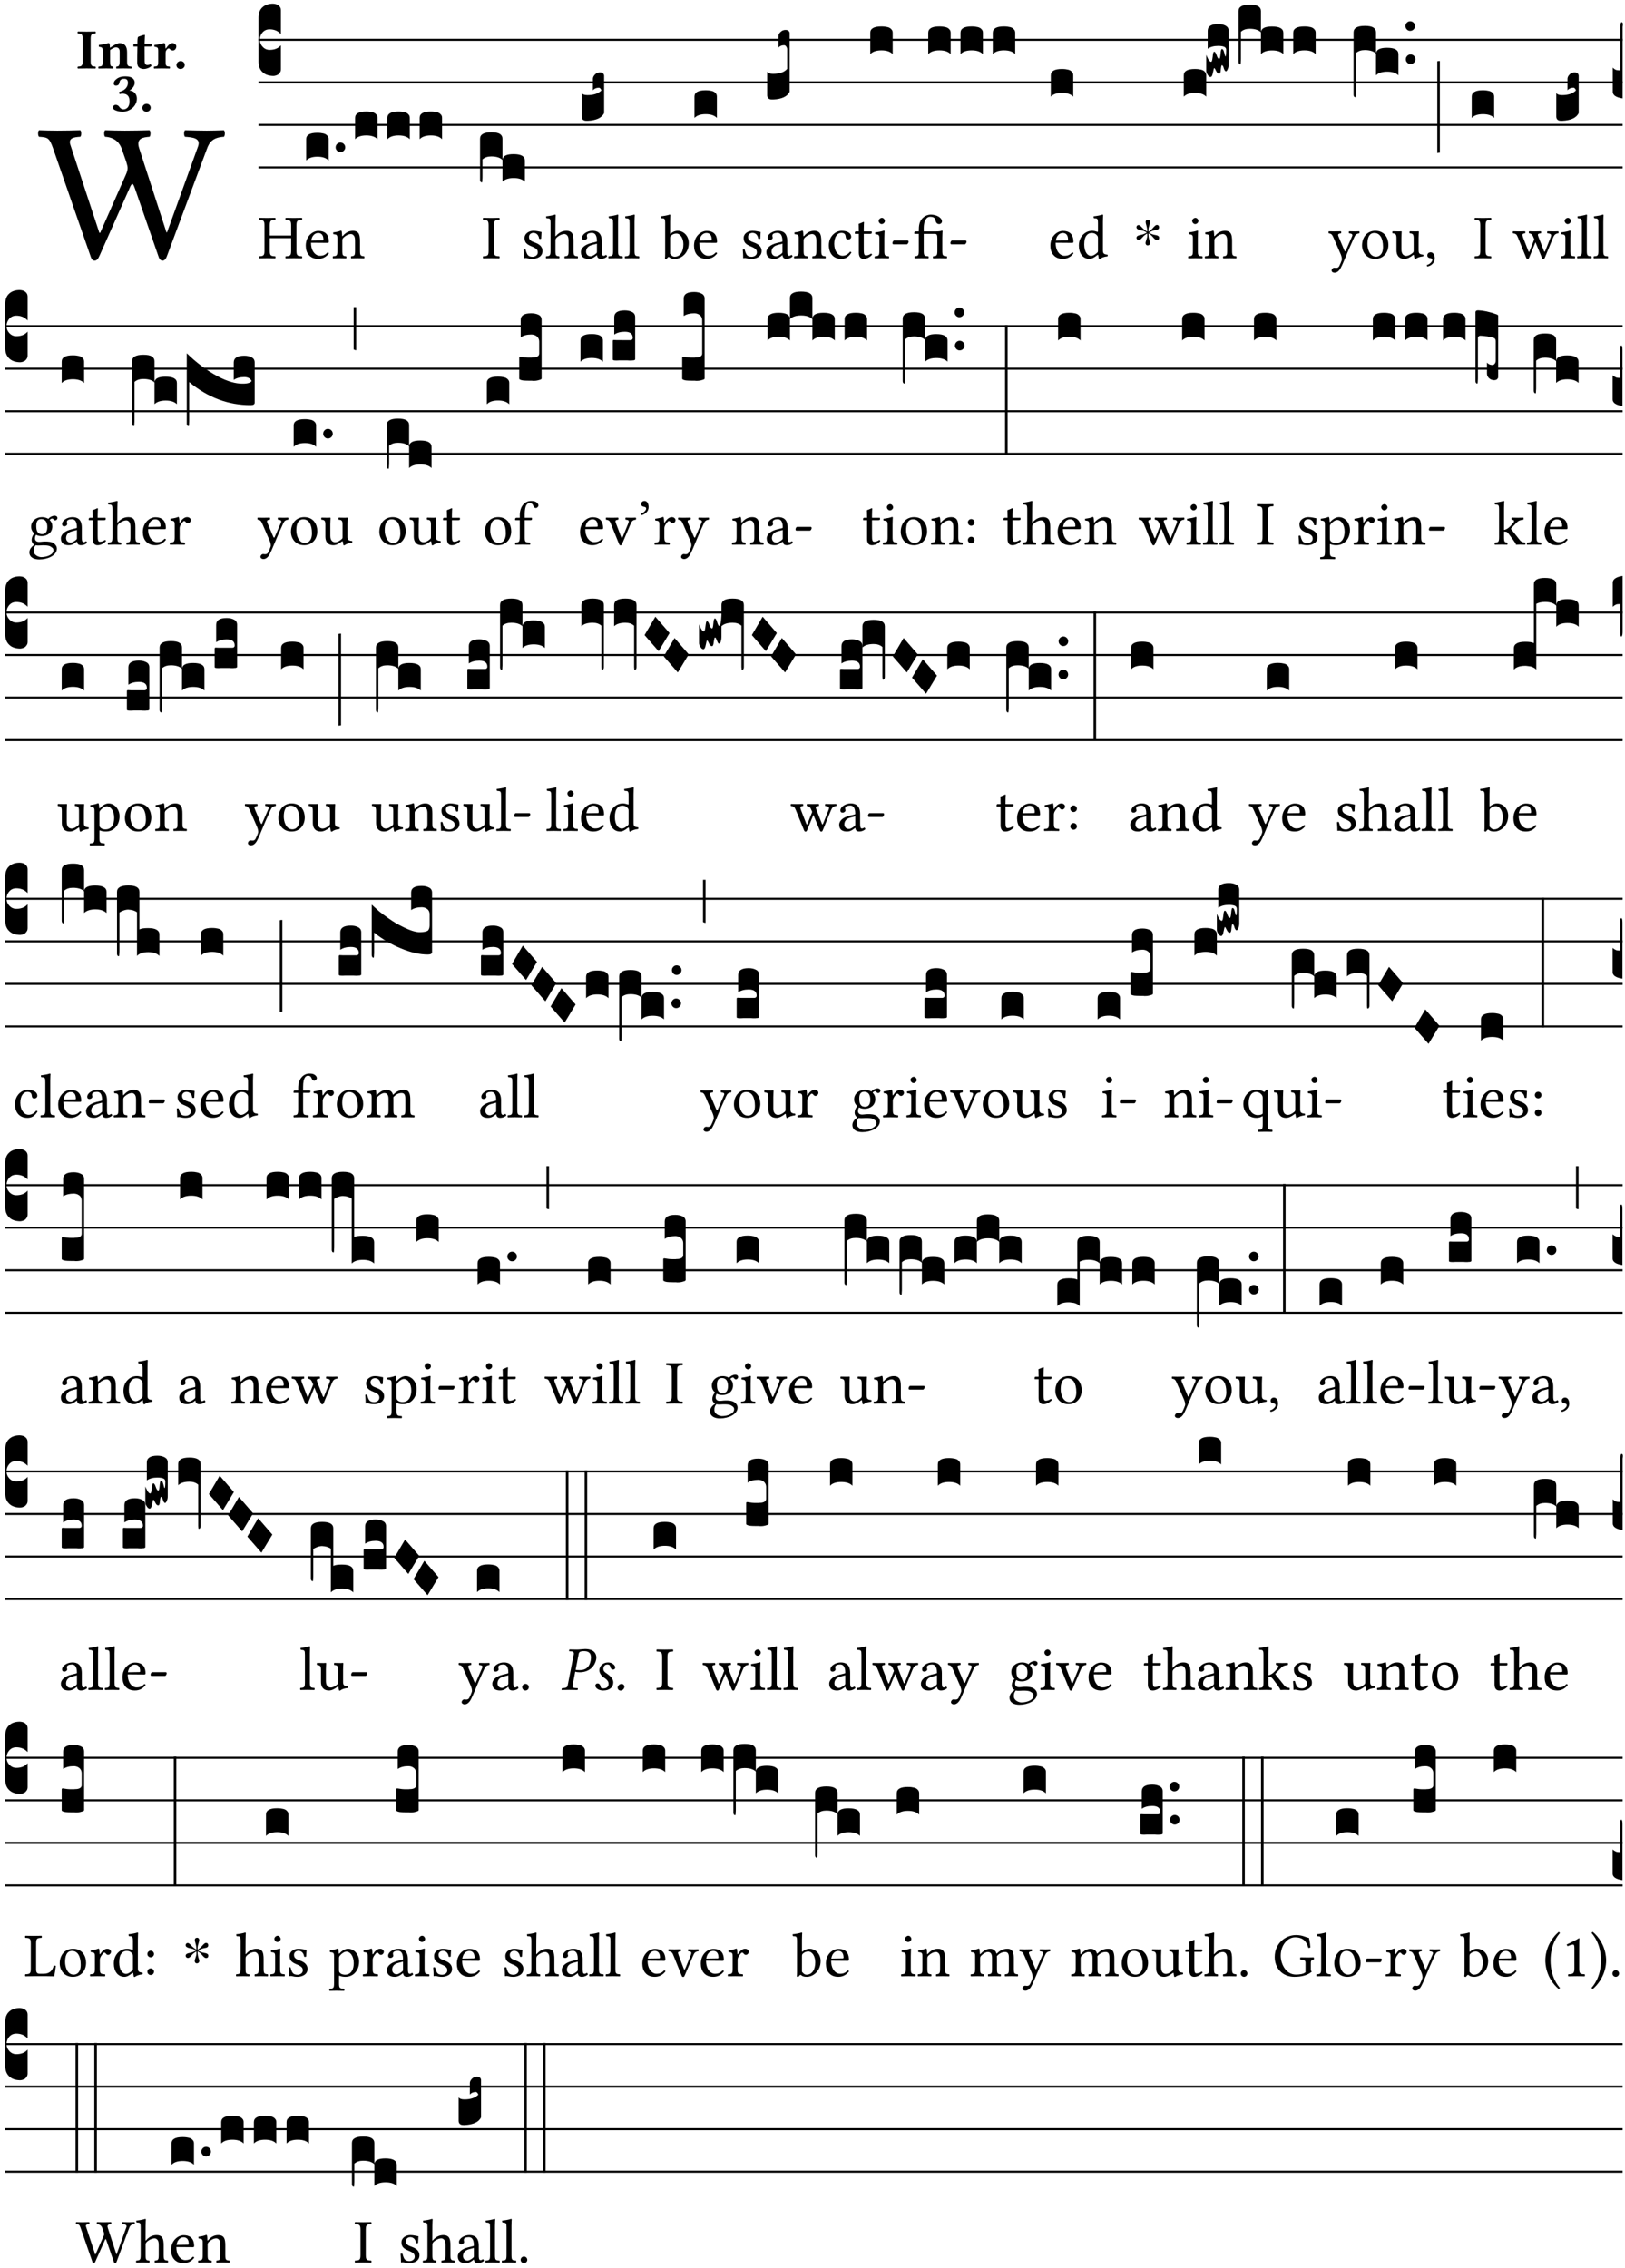 <?xml version="1.0" encoding="UTF-8" standalone="no"?>
<!DOCTYPE svg PUBLIC "-//W3C//DTD SVG 1.1//EN" "http://www.w3.org/Graphics/SVG/1.1/DTD/svg11.dtd">
<svg xmlns="http://www.w3.org/2000/svg" xmlns:xlink="http://www.w3.org/1999/xlink" version="1.1" width="311pt" height="434pt" viewBox="0 0 311 434">
<g enable-background="new">
<clipPath id="cp0">
<path transform="matrix(1,0,0,-1,-71,5598)" d="M 0 0 L 453.543 0 L 453.543 5669.291 L 0 5669.291 Z "/>
</clipPath>
<g clip-path="url(#cp0)">
<symbol id="font_1_38">
<path d="M .81 .577 L .653 .142 L .65 .144 L .513 .566 C .495 .619 .531 .623 .565 .626 C .571 .632 .571 .653 .565 .659 C .524 .658 .48 .657 .44 .657 C .407 .657 .372 .658 .34 .659 C .334 .653 .334 .632 .34 .626 C .393 .623 .415 .591 .424 .566 L .447 .5 C .45 .488 .454 .478 .454 .469 C .454 .458 .452 .45 .445 .434 L .315 .14 L .311 .141 L .165 .584 C .153 .619 .18 .624 .215 .626 C .221 .632 .221 .653 .215 .659 C .182 .658 .138 .657 .099 .657 C .064 .657 .035 .658 .006 .659 C 0 .653 0 .632 .006 .626 C .051 .623 .058 .621 .077 .568 L .265 .027 C .27 .011 .275 0 .287 0 C .3 0 .305 .01 .313 .027 L .462 .362 C .47 .382 .474 .387 .479 .387 C .483 .387 .487 .376 .493 .359 L .608 .027 C .613 .01 .619 0 .631 0 C .642 0 .649 .011 .654 .026 L .855 .565 C .867 .599 .886 .623 .941 .626 C .947 .632 .947 .653 .941 .659 C .912 .658 .88 .657 .854 .657 C .828 .657 .784 .658 .744 .659 C .738 .653 .738 .632 .744 .626 C .785 .623 .825 .619 .81 .577 Z "/>
</symbol>
<use xlink:href="#font_1_38" transform="matrix(37.858,0,0,-37.858,7.236,49.874)"/>
<symbol id="font_2_2a">
<path d="M .093 .525 L .093 .124 C .093 .041 .065 .037 .01 .034 C 0 .028 0 .006 .01 0 C .05 .001 .124 .002 .164 .002 C .204 .002 .276 .001 .316 0 C .326 .006 .326 .028 .316 .034 C .261 .037 .233 .041 .233 .124 L .233 .525 C .233 .608 .261 .612 .316 .615 C .326 .621 .326 .643 .316 .649 C .276 .648 .204 .647 .164 .647 C .124 .647 .05 .648 .01 .649 C 0 .643 0 .621 .01 .615 C .065 .612 .093 .608 .093 .525 Z "/>
</symbol>
<symbol id="font_2_4f">
<path d="M .208 .124 L .208 .323 L .208 .325 C .247 .352 .288 .372 .306 .372 C .346 .372 .376 .354 .376 .297 L .376 .13 C .376 .046 .36 .037 .319 .034 C .313 .028 .313 .006 .319 0 C .361 .001 .393 .002 .441 .002 C .496 .002 .54 .001 .583 0 C .589 .006 .589 .028 .583 .034 C .522 .037 .506 .046 .506 .13 L .506 .286 C .506 .396 .459 .446 .373 .446 C .332 .446 .261 .401 .206 .364 C .204 .399 .2 .429 .2 .429 C .199 .441 .191 .446 .177 .446 C .14 .436 .08 .422 .011 .413 C .009 .407 .011 .387 .013 .381 C .067 .375 .078 .368 .078 .311 L .078 .124 C .078 .041 .067 .039 .006 .034 C 0 .028 0 .006 .006 0 C .048 .001 .089 .002 .143 .002 C .188 .002 .217 .001 .26 0 C .266 .006 .266 .028 .26 .034 C .218 .038 .208 .041 .208 .124 Z "/>
</symbol>
<symbol id="font_2_55">
<path d="M .042 .444 C .028 .443 .012 .44 0 .429 L 0 .4 C 0 .395 .001 .394 .005 .394 L .07 .394 C .067 .293 .067 .165 .067 .115 C .067 .08 .075 .046 .097 .028 C .119 .008 .156 0 .18 0 C .235 0 .296 .028 .316 .056 C .316 .068 .31 .074 .298 .084 C .285 .074 .26 .07 .241 .07 C .219 .07 .197 .087 .197 .137 C .197 .187 .196 .294 .196 .394 L .297 .394 C .307 .394 .321 .398 .321 .407 L .321 .438 C .321 .442 .318 .444 .313 .444 L .196 .444 L .197 .478 C .199 .544 .202 .591 .202 .591 C .202 .597 .199 .599 .194 .599 C .187 .599 .149 .588 .134 .582 C .117 .575 .087 .569 .081 .56 C .074 .55 .07 .523 .07 .444 L .042 .444 Z "/>
</symbol>
<symbol id="font_2_53">
<path d="M .208 .27 C .208 .306 .219 .32 .232 .336 C .24 .345 .249 .353 .263 .353 C .273 .353 .283 .344 .292 .333 C .299 .325 .316 .317 .338 .317 C .367 .317 .396 .348 .396 .39 C .396 .416 .366 .446 .33 .446 C .295 .446 .257 .416 .211 .35 L .207 .35 C .205 .38 .2 .429 .2 .429 C .199 .437 .191 .446 .177 .446 C .129 .434 .077 .419 .011 .413 C .009 .407 .011 .388 .013 .382 C .067 .376 .078 .368 .078 .311 L .078 .124 C .078 .041 .067 .039 .006 .034 C 0 .028 0 .006 .006 0 C .048 .001 .089 .002 .143 .002 C .196 .002 .237 .001 .28 0 C .286 .006 .286 .028 .28 .034 C .219 .038 .208 .041 .208 .124 L .208 .27 Z "/>
</symbol>
<symbol id="font_2_f">
<path d="M 0 .068 C 0 .03 .032 0 .072 0 C .112 0 .146 .032 .146 .07 C .146 .109 .114 .139 .074 .139 C .034 .139 0 .107 0 .068 Z "/>
</symbol>
<symbol id="font_2_14">
<path d="M .202 .578 C .244 .578 .264 .553 .264 .507 C .264 .431 .204 .369 .112 .349 C .111 .345 .111 .342 .111 .338 C .111 .328 .113 .316 .119 .309 C .14 .315 .152 .317 .167 .317 C .219 .317 .292 .302 .292 .182 C .292 .067 .224 .042 .187 .042 C .148 .042 .127 .067 .114 .084 C .103 .099 .086 .121 .049 .121 C .018 .121 0 .095 0 .078 C 0 .057 .011 .042 .033 .031 C .069 .013 .122 0 .171 0 C .24 0 .32 .033 .37 .093 C .4 .129 .421 .175 .421 .232 C .421 .304 .374 .367 .29 .373 C .305 .381 .325 .395 .34 .412 C .364 .439 .383 .47 .383 .509 C .383 .553 .359 .62 .221 .62 C .116 .62 .074 .585 .043 .556 C .021 .536 .015 .509 .015 .496 C .015 .482 .02 .459 .053 .459 C .097 .459 .109 .482 .115 .514 C .126 .574 .168 .578 .202 .578 Z "/>
</symbol>
<use xlink:href="#font_2_2a" transform="matrix(10.909,0,0,-10.909,14.809,13.119)"/>
<use xlink:href="#font_2_4f" transform="matrix(10.909,0,0,-10.909,18.802,13.119)"/>
<use xlink:href="#font_2_55" transform="matrix(10.909,0,0,-10.909,25.533,13.206)"/>
<use xlink:href="#font_2_53" transform="matrix(10.909,0,0,-10.909,29.427,13.119)"/>
<use xlink:href="#font_2_f" transform="matrix(10.909,0,0,-10.909,33.769,13.206)"/>
<use xlink:href="#font_2_14" transform="matrix(10.909,0,0,-10.909,21.605,21.387)"/>
<use xlink:href="#font_2_f" transform="matrix(10.909,0,0,-10.909,27.245,21.387)"/>
<path transform="matrix(1,0,0,-1,49.475,7.622)" stroke-width=".388" stroke-linecap="butt" stroke-miterlimit="10" stroke-linejoin="miter" fill="none" stroke="#000000" d="M 0 0 L 261.068 0 "/>
<path transform="matrix(1,0,0,-1,49.475,15.762)" stroke-width=".388" stroke-linecap="butt" stroke-miterlimit="10" stroke-linejoin="miter" fill="none" stroke="#000000" d="M 0 0 L 261.068 0 "/>
<path transform="matrix(1,0,0,-1,49.475,23.903)" stroke-width=".388" stroke-linecap="butt" stroke-miterlimit="10" stroke-linejoin="miter" fill="none" stroke="#000000" d="M 0 0 L 261.068 0 "/>
<path transform="matrix(1,0,0,-1,49.475,32.043)" stroke-width=".388" stroke-linecap="butt" stroke-miterlimit="10" stroke-linejoin="miter" fill="none" stroke="#000000" d="M 0 0 L 261.068 0 "/>
<symbol id="font_3_d">
<path d="M 0 .106 L 0 .432 C 0 .465 .01 .491 .029 .508 C .048 .526 .075 .535 .108 .535 C .127 .534 .141 .529 .151 .52 C .161 .511 .166 .5 .166 .486 L .166 .31 L .156 .319 C .137 .336 .112 .345 .082 .345 C .054 .345 .033 .332 .019 .306 C .013 .295 .01 .282 .01 .268 C .01 .255 .013 .242 .02 .23 C .027 .219 .035 .21 .046 .203 C .057 .196 .069 .193 .082 .193 C .113 .193 .137 .201 .156 .217 L .166 .227 L .166 .05 C .166 .039 .163 .03 .157 .023 C .152 .015 .145 .009 .136 .006 C .127 .002 .118 0 .108 0 C .075 .001 .048 .01 .029 .029 C .01 .047 0 .073 0 .106 Z "/>
</symbol>
<use xlink:href="#font_3_d" transform="matrix(25.843,0,0,-25.843,49.475,14.535)"/>
<symbol id="font_1_29">
<path d="M .605 .124 L .605 .525 C .605 .608 .622 .613 .692 .616 C .698 .622 .698 .643 .692 .649 C .651 .648 .6 .647 .562 .647 C .524 .647 .477 .648 .433 .649 C .427 .643 .427 .622 .433 .616 C .503 .613 .52 .608 .52 .525 L .52 .365 L .178 .365 L .178 .525 C .178 .608 .195 .613 .265 .616 C .271 .622 .271 .643 .265 .649 C .227 .648 .186 .647 .135 .647 C .085 .647 .044 .648 .006 .649 C 0 .643 0 .622 .006 .616 C .076 .613 .093 .608 .093 .525 L .093 .124 C .093 .041 .076 .036 .006 .033 C 0 .027 0 .006 .006 0 C .05 .001 .098 .002 .136 .002 C .172 .002 .221 .001 .265 0 C .271 .006 .271 .027 .265 .033 C .195 .036 .178 .041 .178 .124 L .178 .323 L .52 .323 L .52 .124 C .52 .041 .503 .036 .433 .033 C .427 .027 .427 .006 .433 0 C .478 .001 .525 .002 .563 .002 C .6 .002 .648 .001 .692 0 C .698 .006 .698 .027 .692 .033 C .622 .036 .605 .041 .605 .124 Z "/>
</symbol>
<symbol id="font_1_46">
<path d="M .087 .292 C .106 .405 .176 .414 .2 .414 C .238 .414 .283 .393 .283 .309 C .283 .3 .279 .295 .268 .295 L .087 .292 M .349 .103 C .312 .065 .283 .049 .225 .049 C .189 .049 .147 .07 .116 .121 C .096 .154 .084 .2 .084 .258 L .35 .256 C .362 .256 .369 .262 .369 .273 C .369 .357 .339 .447 .2 .447 C .113 .447 0 .364 0 .212 C 0 .156 .014 .102 .047 .064 C .081 .024 .128 0 .2 0 C .276 0 .33 .035 .37 .087 C .367 .097 .361 .102 .349 .103 Z "/>
</symbol>
<symbol id="font_1_4f">
<path d="M .164 .36 C .157 .353 .152 .35 .152 .36 C .151 .387 .148 .425 .144 .436 C .141 .44 .14 .444 .132 .444 C .104 .433 .078 .424 .009 .415 C .007 .409 .009 .393 .011 .387 C .065 .382 .076 .377 .076 .319 L .076 .124 C .076 .042 .066 .038 .006 .033 C 0 .027 0 .006 .006 0 C .036 .001 .076 .002 .116 .002 C .156 .002 .186 .001 .216 0 C .222 .006 .222 .027 .216 .033 C .165 .038 .155 .042 .155 .124 L .155 .288 C .155 .309 .164 .321 .172 .33 C .21 .367 .255 .389 .294 .389 C .314 .389 .335 .376 .347 .353 C .357 .333 .359 .306 .359 .276 L .359 .124 C .359 .042 .349 .038 .297 .033 C .292 .027 .292 .006 .297 0 C .327 .001 .359 .002 .399 .002 C .439 .002 .475 .001 .505 0 C .51 .006 .51 .027 .505 .033 C .449 .038 .438 .042 .438 .124 L .438 .273 C .438 .328 .434 .376 .411 .407 C .394 .429 .363 .441 .328 .441 C .279 .441 .223 .428 .164 .36 Z "/>
</symbol>
<use xlink:href="#font_1_29" transform="matrix(11.955,0,0,-11.955,49.504,49.444)"/>
<use xlink:href="#font_1_46" transform="matrix(11.955,0,0,-11.955,58.519,49.539)"/>
<use xlink:href="#font_1_4f" transform="matrix(11.955,0,0,-11.955,63.659,49.444)"/>
<symbol id="font_3_40">
<path d="M .082 .205 C .101 .205 .116 .203 .128 .2 C .141 .197 .15 .191 .156 .184 C .163 .177 .166 .169 .166 .158 L .166 0 C .148 .019 .12 .028 .083 .028 C .046 .028 .018 .019 0 0 L 0 .158 C 0 .189 .027 .205 .082 .205 Z "/>
</symbol>
<symbol id="font_3_b">
<path d="M .06 .01 C .053 .003 .044 0 .035 0 C .026 0 .018 .003 .011 .01 C .004 .017 0 .025 0 .035 C 0 .046 .004 .054 .011 .061 C .018 .068 .026 .071 .035 .071 C .044 .071 .053 .068 .06 .061 C .067 .054 .071 .046 .071 .035 C .071 .025 .067 .017 .06 .01 Z "/>
</symbol>
<use xlink:href="#font_3_40" transform="matrix(25.843,0,0,-25.843,58.603,30.713)"/>
<use xlink:href="#font_3_b" transform="matrix(25.843,0,0,-25.843,64.234,29.113)"/>
<use xlink:href="#font_3_40" transform="matrix(25.843,0,0,-25.843,67.962,26.642)"/>
<use xlink:href="#font_3_40" transform="matrix(25.843,0,0,-25.843,74.138,26.642)"/>
<use xlink:href="#font_3_40" transform="matrix(25.843,0,0,-25.843,80.315,26.642)"/>
<symbol id="font_1_2a">
<path d="M .178 .124 L .178 .525 C .178 .608 .195 .613 .265 .616 C .271 .622 .271 .643 .265 .649 C .221 .648 .173 .647 .135 .647 C .101 .647 .053 .648 .006 .649 C 0 .643 0 .622 .006 .616 C .076 .613 .093 .608 .093 .525 L .093 .124 C .093 .041 .076 .036 .006 .033 C 0 .027 0 .006 .006 0 C .051 .001 .099 .002 .136 .002 C .171 .002 .22 .001 .265 0 C .271 .006 .271 .027 .265 .033 C .195 .036 .178 .041 .178 .124 Z "/>
</symbol>
<use xlink:href="#font_1_2a" transform="matrix(11.955,0,0,-11.955,92.398,49.444)"/>
<symbol id="font_3_1b8">
<path d="M 0 .021 L 0 .323 C 0 .355 .028 .371 .084 .371 C .112 .371 .133 .367 .146 .359 C .159 .351 .166 .339 .166 .323 L .166 .169 C .17 .196 .197 .209 .248 .209 C .304 .209 .332 .193 .332 .162 L .332 .005 C .314 .023 .286 .032 .249 .032 C .212 .032 .184 .023 .166 .005 L .166 .166 C .149 .183 .121 .192 .083 .192 C .056 .192 .035 .185 .018 .17 L .018 .047 C .018 .036 .018 .027 .017 .021 C .017 .015 .017 .01 .016 .007 C .016 .004 .016 .002 .015 .001 C .014 0 .013 0 .011 0 C .008 .001 .006 .002 .004 .004 C .003 .006 .002 .008 .001 .011 C 0 .014 0 .017 0 .021 Z "/>
</symbol>
<use xlink:href="#font_3_1b8" transform="matrix(25.843,0,0,-25.843,91.874,34.899)"/>
<symbol id="font_1_54">
<path d="M 0 .148 C .004 .099 .007 .052 .007 .01 C .017 .012 .027 .013 .032 .013 C .039 .013 .045 .013 .052 .011 C .079 .004 .106 0 .143 0 C .199 0 .302 .027 .302 .126 C .302 .194 .253 .234 .185 .259 C .124 .281 .085 .297 .085 .352 C .085 .393 .121 .416 .155 .416 C .177 .416 .235 .408 .248 .323 C .254 .317 .274 .318 .28 .324 C .283 .36 .285 .397 .286 .43 C .255 .435 .207 .449 .155 .449 C .081 .449 .014 .401 .014 .337 C .014 .264 .047 .233 .124 .201 C .207 .167 .226 .146 .226 .103 C .226 .054 .178 .033 .141 .033 C .102 .033 .08 .046 .07 .057 C .048 .08 .037 .124 .031 .149 C .025 .155 .006 .154 0 .148 Z "/>
</symbol>
<symbol id="font_1_49">
<path d="M .155 .287 C .155 .309 .164 .321 .172 .33 C .21 .367 .26 .389 .3 .389 C .32 .389 .341 .375 .353 .353 C .363 .333 .365 .306 .365 .276 L .365 .124 C .365 .042 .355 .038 .303 .033 C .298 .027 .298 .006 .303 0 C .331 .001 .365 .002 .405 .002 C .445 .002 .478 .001 .511 0 C .516 .006 .516 .027 .511 .033 C .455 .038 .444 .042 .444 .124 L .444 .273 C .444 .328 .44 .376 .417 .407 C .4 .429 .369 .441 .334 .441 C .284 .441 .225 .428 .164 .36 C .16 .356 .154 .346 .154 .36 L .155 .585 C .155 .65 .159 .69 .159 .69 C .159 .697 .155 .7 .146 .7 C .121 .69 .046 .676 .006 .673 C .004 .665 .006 .649 .012 .643 C .064 .64 .076 .645 .076 .561 L .076 .124 C .076 .041 .064 .037 .006 .033 C 0 .027 0 .006 .006 0 C .039 .001 .076 .002 .116 .002 C .154 .002 .186 .001 .214 0 C .22 .006 .22 .027 .214 .033 C .164 .037 .155 .041 .155 .124 L .155 .287 Z "/>
</symbol>
<symbol id="font_1_42">
<path d="M .257 .243 L .257 .111 C .257 .098 .251 .091 .243 .085 C .217 .064 .183 .041 .155 .041 C .105 .041 .083 .081 .083 .112 C .083 .157 .104 .203 .178 .222 L .257 .243 M .257 .058 C .263 .027 .273 0 .324 0 C .362 0 .398 .017 .419 .037 C .417 .049 .413 .057 .402 .064 C .394 .057 .377 .048 .365 .048 C .336 .048 .335 .087 .335 .133 L .335 .28 C .335 .422 .257 .449 .184 .449 C .102 .449 .019 .395 .019 .338 C .019 .314 .031 .302 .054 .302 C .083 .302 .101 .323 .101 .336 C .101 .343 .1 .35 .098 .354 C .097 .357 .096 .363 .096 .374 C .096 .405 .138 .416 .176 .416 C .21 .416 .257 .399 .257 .286 C .257 .279 .254 .275 .251 .274 L .165 .253 C .069 .229 0 .176 0 .108 C 0 .026 .056 0 .126 0 C .16 0 .191 .008 .235 .042 L .255 .058 L .257 .058 Z "/>
</symbol>
<symbol id="font_1_4d">
<path d="M .078 .124 C .078 .041 .067 .036 .006 .033 C 0 .027 0 .006 .006 0 C .041 .001 .078 .002 .118 .002 C .158 .002 .196 .001 .229 0 C .235 .006 .235 .027 .229 .033 C .168 .036 .157 .041 .157 .124 L .157 .585 C .157 .65 .161 .69 .161 .69 C .161 .697 .157 .7 .148 .7 C .123 .69 .048 .676 .008 .673 C .006 .665 .008 .649 .014 .643 C .072 .639 .078 .636 .078 .561 L .078 .124 Z "/>
</symbol>
<use xlink:href="#font_1_54" transform="matrix(11.955,0,0,-11.955,100.221,49.539)"/>
<use xlink:href="#font_1_49" transform="matrix(11.955,0,0,-11.955,104.453,49.444)"/>
<use xlink:href="#font_1_42" transform="matrix(11.955,0,0,-11.955,111.172,49.539)"/>
<use xlink:href="#font_1_4d" transform="matrix(11.955,0,0,-11.955,116.408,49.444)"/>
<use xlink:href="#font_1_4d" transform="matrix(11.955,0,0,-11.955,119.564,49.444)"/>
<symbol id="font_3_109">
<path d="M .045 0 L .035 0 C .012 0 0 .011 0 .032 L 0 .206 C .006 .195 .02 .19 .043 .19 C .09 .19 .124 .202 .146 .225 C .141 .238 .135 .245 .126 .245 C .107 .244 .093 .238 .083 .226 L .083 .309 C .083 .317 .085 .325 .09 .332 C .095 .34 .101 .346 .109 .351 C .118 .356 .127 .358 .136 .358 C .145 .358 .153 .356 .158 .351 C .163 .346 .166 .34 .166 .333 L .166 .057 C .149 .022 .109 .003 .045 0 Z "/>
</symbol>
<use xlink:href="#font_3_109" transform="matrix(25.843,0,0,-25.843,111.329,23.115)"/>
<symbol id="font_1_43">
<path d="M .168 .375 C .194 .398 .224 .407 .253 .407 C .314 .407 .364 .333 .364 .236 C .364 .122 .318 .036 .223 .036 C .192 .036 .171 .058 .151 .083 L .151 .333 C .151 .354 .155 .363 .168 .375 M .161 .406 C .154 .4 .151 .402 .151 .411 L .151 .595 C .151 .66 .155 .7 .155 .7 C .155 .707 .151 .71 .142 .71 C .117 .7 .042 .686 .002 .683 C 0 .675 .002 .659 .008 .653 C .06 .65 .072 .655 .072 .571 L .072 .083 C .072 .044 .071 .026 .068 .012 C .073 .004 .078 0 .09 0 C .096 .005 .106 .015 .113 .024 C .124 .036 .13 .036 .141 .026 C .163 .007 .193 .002 .229 .002 C .331 .002 .45 .095 .45 .254 C .45 .376 .36 .451 .273 .451 C .23 .451 .192 .434 .161 .406 Z "/>
</symbol>
<use xlink:href="#font_1_43" transform="matrix(11.955,0,0,-11.955,126.443,49.563)"/>
<use xlink:href="#font_1_46" transform="matrix(11.955,0,0,-11.955,132.827,49.539)"/>
<use xlink:href="#font_3_40" transform="matrix(25.843,0,0,-25.843,132.911,22.572)"/>
<use xlink:href="#font_1_54" transform="matrix(11.955,0,0,-11.955,142.156,49.539)"/>
<use xlink:href="#font_1_42" transform="matrix(11.955,0,0,-11.955,146.675,49.539)"/>
<symbol id="font_3_10a">
<path d="M .045 0 L .035 0 C .012 0 0 .011 0 .032 L 0 .206 C .006 .195 .02 .19 .043 .19 C .092 .19 .127 .202 .148 .227 L .148 .371 C .148 .378 .146 .385 .141 .392 C .136 .399 .131 .402 .126 .402 C .107 .402 .093 .396 .083 .384 L .083 .466 C .083 .475 .085 .483 .09 .49 C .095 .497 .101 .503 .109 .508 C .118 .513 .127 .515 .136 .515 C .145 .515 .153 .513 .158 .508 C .163 .504 .166 .498 .166 .491 L .166 .057 C .149 .022 .109 .003 .045 0 Z "/>
</symbol>
<use xlink:href="#font_3_10a" transform="matrix(25.843,0,0,-25.843,146.831,19.044)"/>
<symbol id="font_1_44">
<path d="M .361 .101 C .357 .11 .349 .114 .34 .115 C .306 .071 .263 .049 .22 .049 C .147 .049 .086 .123 .086 .24 C .086 .35 .134 .416 .2 .416 C .259 .416 .267 .381 .271 .346 C .274 .319 .288 .31 .309 .31 C .33 .31 .358 .323 .358 .354 C .358 .409 .301 .449 .205 .449 C .106 .449 0 .36 0 .218 C 0 .089 .072 0 .198 0 C .258 0 .311 .019 .361 .101 Z "/>
</symbol>
<symbol id="font_1_55">
<path d="M .018 .439 C .004 .439 0 .427 0 .419 L 0 .406 C 0 .401 .001 .4 .005 .4 L .064 .4 L .064 .099 C .064 .028 .095 0 .141 0 C .187 0 .237 .022 .276 .066 C .274 .076 .268 .082 .258 .083 C .232 .063 .202 .055 .176 .055 C .149 .055 .143 .085 .143 .147 L .143 .4 L .247 .4 C .257 .4 .271 .404 .271 .413 L .271 .433 C .271 .437 .268 .439 .263 .439 L .143 .439 L .143 .478 C .143 .543 .147 .583 .147 .583 C .147 .589 .144 .591 .139 .591 C .134 .591 .126 .587 .117 .582 C .105 .576 .095 .572 .083 .568 C .071 .565 .061 .561 .061 .555 C .061 .543 .064 .55 .064 .439 L .018 .439 Z "/>
</symbol>
<symbol id="font_1_4a">
<path d="M .066 .601 C .066 .575 .09 .549 .114 .549 C .142 .549 .166 .575 .166 .597 C .166 .621 .145 .649 .118 .649 C .094 .649 .066 .625 .066 .601 M .157 .124 L .157 .323 C .157 .373 .161 .437 .161 .437 C .161 .441 .156 .444 .148 .444 C .119 .433 .08 .424 .011 .415 C .009 .409 .011 .393 .013 .387 C .067 .381 .078 .376 .078 .319 L .078 .124 C .078 .041 .067 .038 .006 .033 C 0 .027 0 .006 .006 0 C .039 .001 .078 .002 .118 .002 C .158 .002 .196 .001 .229 0 C .235 .006 .235 .027 .229 .033 C .168 .037 .157 .041 .157 .124 Z "/>
</symbol>
<symbol id="font_1_e">
<path d="M .231 0 C .244 0 .258 .028 .258 .04 C .258 .05 .254 .06 .244 .06 L .025 .06 C .013 .06 0 .037 0 .019 C 0 .009 .006 0 .015 0 L .231 0 Z "/>
</symbol>
<use xlink:href="#font_1_4f" transform="matrix(11.955,0,0,-11.955,151.947,49.444)"/>
<use xlink:href="#font_1_44" transform="matrix(11.955,0,0,-11.955,158.63,49.539)"/>
<use xlink:href="#font_1_55" transform="matrix(11.955,0,0,-11.955,163.603,49.539)"/>
<use xlink:href="#font_1_4a" transform="matrix(11.955,0,0,-11.955,167.369,49.444)"/>
<use xlink:href="#font_1_e" transform="matrix(11.955,0,0,-11.955,170.8,46.754)"/>
<use xlink:href="#font_3_40" transform="matrix(25.843,0,0,-25.843,166.557,10.362)"/>
<symbol id="font_1_a57">
<path d="M .448 .124 L .448 .335 C .448 .374 .452 .438 .452 .438 C .452 .442 .446 .444 .442 .444 C .412 .432 .383 .431 .348 .431 L .151 .431 L .151 .488 C .151 .582 .185 .666 .253 .666 C .295 .666 .33 .655 .338 .614 C .347 .564 .369 .549 .4 .549 C .422 .549 .443 .569 .443 .59 C .443 .652 .358 .7 .265 .7 C .219 .7 .164 .681 .123 .634 C .081 .585 .072 .524 .072 .446 L .072 .431 L .023 .431 C .005 .431 0 .419 0 .411 L 0 .398 C 0 .393 .001 .392 .005 .392 L .072 .392 L .072 .124 C .072 .041 .061 .037 .007 .033 C .001 .027 .001 .006 .007 0 C .041 .001 .076 .002 .112 .002 C .147 .002 .192 .001 .225 0 C .231 .006 .231 .027 .225 .033 C .161 .037 .151 .041 .151 .124 L .151 .392 L .33 .392 C .361 .392 .369 .372 .369 .321 L .369 .124 C .369 .041 .357 .037 .302 .033 C .296 .027 .296 .006 .302 0 C .337 .001 .372 .002 .409 .002 C .443 .002 .483 .001 .52 0 C .526 .006 .526 .027 .52 .033 C .459 .037 .448 .041 .448 .124 Z "/>
</symbol>
<use xlink:href="#font_1_a57" transform="matrix(11.955,0,0,-11.955,174.983,49.444)"/>
<use xlink:href="#font_1_e" transform="matrix(11.955,0,0,-11.955,181.893,46.754)"/>
<use xlink:href="#font_3_40" transform="matrix(25.843,0,0,-25.843,177.65,10.362)"/>
<use xlink:href="#font_3_40" transform="matrix(25.843,0,0,-25.843,183.826,10.362)"/>
<use xlink:href="#font_3_40" transform="matrix(25.843,0,0,-25.843,190.003,10.362)"/>
<symbol id="font_1_45">
<path d="M .306 .137 C .306 .118 .304 .11 .29 .098 C .253 .066 .221 .05 .196 .05 C .142 .05 .086 .109 .086 .234 C .086 .306 .1 .346 .115 .367 C .146 .414 .188 .417 .208 .417 C .244 .417 .269 .404 .289 .381 C .303 .365 .306 .358 .306 .327 L .306 .137 M .295 .063 C .299 .067 .309 .069 .31 .062 C .312 .037 .321 .003 .321 .003 C .329 0 .334 0 .34 .003 C .362 .021 .397 .036 .458 .043 C .464 .049 .464 .064 .458 .07 C .394 .075 .385 .094 .385 .143 L .385 .596 C .385 .661 .389 .701 .389 .701 C .389 .708 .385 .711 .376 .711 C .351 .701 .276 .687 .236 .684 C .234 .676 .236 .66 .242 .654 C .294 .651 .306 .656 .306 .572 L .306 .444 C .306 .437 .304 .435 .297 .435 C .293 .435 .252 .452 .219 .452 C .153 .452 .109 .43 .069 .392 C .026 .349 0 .29 0 .216 C 0 .093 .062 .003 .17 .003 C .209 .003 .246 .023 .295 .063 Z "/>
</symbol>
<use xlink:href="#font_1_46" transform="matrix(11.955,0,0,-11.955,201.026,49.539)"/>
<use xlink:href="#font_1_45" transform="matrix(11.955,0,0,-11.955,206.478,49.575)"/>
<use xlink:href="#font_3_40" transform="matrix(25.843,0,0,-25.843,201.111,18.501)"/>
<symbol id="font_4_25">
<path d="M .172 .184 L .172 .191 C .145 .174 .128 .162 .12 .155 C .113 .149 .099 .134 .078 .11 C .064 .094 .05 .086 .036 .086 C .014 .089 .002 .101 0 .121 C 0 .14 .013 .154 .039 .161 C .046 .163 .053 .165 .062 .166 C .097 .173 .128 .184 .154 .199 C .157 .201 .161 .203 .165 .206 L .154 .213 C .135 .226 .107 .236 .068 .243 C .024 .251 .001 .267 0 .29 C 0 .307 .008 .319 .023 .324 C .027 .325 .031 .326 .034 .326 C .048 .326 .064 .315 .082 .294 C .11 .263 .139 .24 .168 .223 L .172 .221 L .172 .234 C .172 .261 .167 .292 .157 .325 C .15 .348 .147 .365 .147 .376 C .147 .393 .155 .404 .171 .409 C .174 .41 .178 .411 .182 .411 C .199 .411 .21 .403 .216 .387 C .217 .383 .218 .379 .218 .374 C .218 .365 .215 .349 .208 .328 C .197 .296 .191 .268 .191 .245 L .191 .219 L .198 .223 C .221 .236 .245 .257 .27 .287 C .293 .314 .312 .328 .326 .328 C .345 .328 .356 .319 .361 .301 C .362 .297 .362 .293 .362 .289 C .362 .27 .352 .257 .331 .251 C .325 .25 .318 .248 .311 .247 C .277 .242 .244 .23 .213 .213 L .199 .205 L .207 .2 C .234 .183 .267 .172 .304 .166 C .338 .161 .357 .15 .362 .134 L .363 .122 C .363 .101 .354 .089 .336 .086 L .328 .085 C .311 .085 .291 .099 .268 .128 C .242 .159 .219 .179 .198 .188 L .191 .191 L .191 .184 C .191 .145 .198 .108 .211 .072 C .216 .058 .219 .047 .219 .04 C .219 .023 .211 .01 .195 .003 C .19 .001 .185 0 .18 0 C .165 0 .154 .008 .148 .023 C .146 .028 .145 .032 .145 .037 C .145 .049 .149 .064 .156 .083 C .167 .113 .173 .138 .173 .158 L .173 .167 L .172 .184 Z "/>
</symbol>
<use xlink:href="#font_4_25" transform="matrix(11.955,0,0,-11.955,217.505,46.969)"/>
<use xlink:href="#font_1_4a" transform="matrix(11.955,0,0,-11.955,227.373,49.444)"/>
<use xlink:href="#font_1_4f" transform="matrix(11.955,0,0,-11.955,230.565,49.444)"/>
<symbol id="font_3_10e">
<path d="M 0 .046 L 0 .165 C .001 .163 .003 .158 .006 .151 C .009 .144 .012 .138 .015 .133 C .018 .128 .021 .123 .025 .119 C .029 .115 .033 .113 .036 .113 C .04 .113 .043 .119 .045 .131 C .047 .143 .049 .156 .05 .169 C .052 .181 .055 .188 .059 .188 C .065 .188 .071 .18 .077 .162 C .083 .144 .089 .135 .096 .135 C .101 .135 .104 .147 .106 .171 C .108 .195 .111 .208 .116 .208 C .121 .208 .126 .204 .129 .195 C .132 .185 .135 .176 .137 .167 C .139 .157 .141 .153 .143 .153 C .146 .153 .148 .17 .148 .202 C .148 .212 .143 .22 .134 .224 C .125 .228 .11 .231 .089 .231 C .057 .231 .031 .224 .011 .21 L .011 .343 C .011 .376 .037 .393 .089 .393 C .11 .393 .128 .389 .143 .381 C .158 .373 .166 .361 .166 .343 L .166 .094 C .166 .081 .164 .069 .159 .059 C .155 .049 .151 .043 .146 .043 C .143 .043 .14 .045 .137 .05 C .134 .054 .132 .06 .13 .066 C .129 .072 .127 .077 .124 .082 C .121 .086 .119 .088 .116 .088 C .113 .088 .11 .077 .108 .056 C .107 .035 .103 .025 .096 .025 C .089 .025 .084 .028 .079 .036 C .075 .042 .071 .049 .068 .056 C .065 .063 .062 .067 .059 .067 C .057 .066 .054 .055 .05 .034 C .046 .012 .04 .001 .033 .001 C .026 -0 .018 .005 .011 .017 C .004 .027 0 .037 0 .046 Z "/>
</symbol>
<symbol id="font_3_1ae">
<path d="M 0 .021 L 0 .395 C 0 .427 .028 .443 .084 .443 C .112 .443 .133 .439 .146 .431 C .159 .423 .166 .411 .166 .395 L .166 .241 C .17 .268 .197 .281 .248 .281 C .304 .281 .332 .265 .332 .234 L .332 .077 C .314 .095 .286 .104 .249 .104 C .212 .104 .184 .095 .166 .077 L .166 .238 C .149 .255 .121 .264 .083 .264 C .056 .264 .035 .257 .018 .242 L .018 .047 C .018 .035 .018 .026 .017 .02 C .017 .014 .017 .01 .016 .007 C .016 .004 .016 .002 .015 .001 C .014 0 .013 0 .011 0 C .008 .001 .005 .003 .003 .007 C .001 .01 0 .015 0 .021 Z "/>
</symbol>
<use xlink:href="#font_3_40" transform="matrix(25.843,0,0,-25.843,226.561,18.501)"/>
<use xlink:href="#font_3_10e" transform="matrix(25.843,0,0,-25.843,230.851,14.759)"/>
<use xlink:href="#font_3_1ae" transform="matrix(25.843,0,0,-25.843,237.034,12.337)"/>
<use xlink:href="#font_3_40" transform="matrix(25.843,0,0,-25.843,247.508,10.362)"/>
<symbol id="font_1_5a">
<path d="M .194 .072 C .209 .099 .222 .128 .235 .158 C .315 .351 .359 .453 .412 .566 C .431 .608 .446 .624 .493 .63 C .499 .636 .499 .657 .493 .663 C .473 .662 .45 .661 .422 .661 C .392 .661 .361 .662 .331 .663 C .325 .657 .325 .636 .331 .63 C .362 .627 .395 .621 .379 .585 L .279 .356 C .272 .339 .264 .337 .255 .357 L .167 .565 C .149 .607 .144 .625 .2 .63 C .206 .636 .206 .657 .2 .663 C .163 .662 .123 .661 .087 .661 C .053 .661 .026 .662 .006 .663 C 0 .657 0 .636 .006 .63 C .045 .625 .058 .616 .084 .555 L .198 .292 C .206 .271 .222 .226 .212 .198 C .2 .164 .188 .137 .173 .106 C .162 .086 .148 .077 .123 .077 C .109 .077 .105 .08 .094 .08 C .065 .08 .05 .05 .05 .037 C .05 .016 .07 0 .097 0 C .118 0 .158 .008 .194 .072 Z "/>
</symbol>
<symbol id="font_1_50">
<path d="M 0 .215 C 0 .113 .068 0 .21 0 C .274 0 .322 .022 .356 .056 C .401 .099 .422 .162 .422 .224 C .422 .328 .365 .449 .212 .449 C .146 .449 .091 .422 .055 .379 C .019 .336 0 .278 0 .215 M .197 .414 C .283 .414 .336 .336 .336 .192 C .336 .066 .271 .035 .224 .035 C .12 .035 .086 .161 .086 .238 C .086 .325 .107 .414 .197 .414 Z "/>
</symbol>
<symbol id="font_1_56">
<path d="M .197 .003 C .236 .003 .283 .023 .332 .063 C .337 .067 .346 .069 .347 .062 C .349 .036 .358 .003 .358 .003 C .366 0 .37 0 .377 .003 C .399 .021 .434 .036 .495 .043 C .501 .049 .501 .064 .495 .07 C .431 .075 .422 .094 .422 .143 L .422 .335 C .422 .365 .426 .438 .426 .438 C .426 .441 .423 .444 .418 .444 C .413 .443 .398 .442 .383 .442 C .351 .442 .315 .443 .281 .444 C .275 .438 .275 .417 .281 .411 C .33 .408 .343 .396 .343 .33 L .343 .137 C .343 .118 .341 .11 .327 .098 C .29 .066 .252 .05 .227 .05 C .197 .05 .147 .064 .147 .153 L .147 .335 C .147 .365 .151 .438 .151 .438 C .151 .441 .148 .444 .143 .444 C .138 .443 .123 .442 .108 .442 C .076 .442 .04 .443 .006 .444 C 0 .438 0 .417 .006 .411 C .054 .407 .068 .396 .068 .331 L .068 .139 C .068 .07 .098 .003 .197 .003 Z "/>
</symbol>
<symbol id="font_1_d">
<path d="M .061 .228 C .03 .228 .008 .207 .008 .179 C .008 .147 .034 .138 .052 .135 C .071 .133 .088 .127 .088 .104 C .088 .083 .052 .037 0 .024 C 0 .014 .002 .007 .009 0 C .069 .011 .127 .059 .127 .129 C .127 .189 .101 .228 .061 .228 Z "/>
</symbol>
<use xlink:href="#font_1_5a" transform="matrix(11.955,0,0,-11.955,254.245,52.194)"/>
<use xlink:href="#font_1_50" transform="matrix(11.955,0,0,-11.955,260.676,49.539)"/>
<use xlink:href="#font_1_56" transform="matrix(11.955,0,0,-11.955,266.451,49.575)"/>
<use xlink:href="#font_1_d" transform="matrix(11.955,0,0,-11.955,273.074,51.01)"/>
<symbol id="font_3_1b3">
<path d="M 0 .021 L 0 .48 C 0 .512 .028 .528 .084 .528 C .112 .528 .133 .524 .146 .516 C .159 .508 .166 .496 .166 .48 L .166 .326 C .17 .353 .197 .366 .248 .366 C .304 .366 .332 .35 .332 .319 L .332 .162 C .314 .18 .286 .189 .249 .189 C .212 .189 .184 .18 .166 .162 L .166 .323 C .149 .34 .121 .349 .083 .349 C .056 .349 .035 .342 .018 .327 L .018 .047 C .018 .035 .018 .026 .017 .02 C .017 .014 .017 .01 .016 .007 C .016 .004 .016 .002 .015 .001 C .014 0 .013 0 .011 0 C .008 .001 .006 .002 .004 .004 C .003 .005 .002 .008 .001 .011 C 0 .014 0 .017 0 .021 Z "/>
</symbol>
<symbol id="font_3_34">
<path d="M .019 .682 L .019 .003 C .009 .002 .003 .001 0 0 L 0 .679 C .003 .681 .01 .682 .019 .682 Z "/>
</symbol>
<use xlink:href="#font_3_1b3" transform="matrix(25.843,0,0,-25.843,259.053,18.605)"/>
<use xlink:href="#font_3_b" transform="matrix(25.843,0,0,-25.843,269.05,12.261)"/>
<use xlink:href="#font_3_b" transform="matrix(25.843,0,0,-25.843,268.973,5.909)"/>
<use xlink:href="#font_3_34" transform="matrix(25.843,0,0,-25.843,275.075,29.292)"/>
<use xlink:href="#font_1_2a" transform="matrix(11.955,0,0,-11.955,282.193,49.444)"/>
<use xlink:href="#font_3_40" transform="matrix(25.843,0,0,-25.843,281.668,22.572)"/>
<symbol id="font_1_58">
<path d="M .198 .41 C .204 .416 .204 .437 .198 .443 C .168 .442 .133 .441 .097 .441 C .059 .441 .032 .442 .006 .443 C 0 .437 0 .416 .006 .41 C .053 .405 .064 .395 .085 .343 L .216 .02 C .222 .006 .23 0 .24 0 C .249 0 .257 .006 .264 .022 L .365 .268 L .468 .02 C .474 .006 .482 0 .492 0 C .501 0 .509 .006 .515 .021 L .645 .338 C .662 .378 .679 .407 .73 .41 C .736 .416 .736 .437 .73 .443 C .71 .442 .688 .441 .658 .441 C .628 .441 .586 .442 .556 .443 C .55 .437 .55 .416 .556 .41 C .631 .406 .62 .377 .606 .342 L .523 .134 C .513 .109 .509 .109 .5 .13 L .414 .349 C .396 .396 .398 .406 .451 .41 C .457 .416 .457 .437 .451 .443 C .421 .442 .381 .441 .351 .441 C .326 .441 .293 .442 .263 .443 C .257 .437 .257 .416 .263 .41 C .31 .405 .321 .376 .339 .332 L .346 .316 L .276 .139 C .263 .106 .26 .104 .247 .137 L .167 .343 C .149 .391 .15 .407 .198 .41 Z "/>
</symbol>
<use xlink:href="#font_1_58" transform="matrix(11.955,0,0,-11.955,289.502,49.563)"/>
<use xlink:href="#font_1_4a" transform="matrix(11.955,0,0,-11.955,298.659,49.444)"/>
<use xlink:href="#font_1_4d" transform="matrix(11.955,0,0,-11.955,301.816,49.444)"/>
<use xlink:href="#font_1_4d" transform="matrix(11.955,0,0,-11.955,304.972,49.444)"/>
<symbol id="font_3_14">
<path d="M 0 .049 L 0 .228 C .006 .223 .011 .218 .016 .215 C .021 .212 .027 .21 .033 .209 C .04 .208 .048 .208 .057 .208 L .057 .535 C .057 .554 .06 .564 .065 .564 L .066 .564 C .072 .564 .075 .559 .075 .548 C .075 .543 .074 .537 .073 .53 L .073 0 C .024 .007 0 .024 0 .049 Z "/>
</symbol>
<use xlink:href="#font_3_109" transform="matrix(25.843,0,0,-25.843,297.847,23.115)"/>
<use xlink:href="#font_3_14" transform="matrix(25.843,0,0,-25.843,308.657,18.837)"/>
<path transform="matrix(1,0,0,-1,1,62.416)" stroke-width=".388" stroke-linecap="butt" stroke-miterlimit="10" stroke-linejoin="miter" fill="none" stroke="#000000" d="M 0 0 L 309.543 0 "/>
<path transform="matrix(1,0,0,-1,1,70.557)" stroke-width=".388" stroke-linecap="butt" stroke-miterlimit="10" stroke-linejoin="miter" fill="none" stroke="#000000" d="M 0 0 L 309.543 0 "/>
<path transform="matrix(1,0,0,-1,1,78.697)" stroke-width=".388" stroke-linecap="butt" stroke-miterlimit="10" stroke-linejoin="miter" fill="none" stroke="#000000" d="M 0 0 L 309.543 0 "/>
<path transform="matrix(1,0,0,-1,1,86.838)" stroke-width=".388" stroke-linecap="butt" stroke-miterlimit="10" stroke-linejoin="miter" fill="none" stroke="#000000" d="M 0 0 L 309.543 0 "/>
<use xlink:href="#font_3_d" transform="matrix(25.843,0,0,-25.843,1,69.329)"/>
<symbol id="font_1_48">
<path d="M .287 .517 C .287 .424 .24 .405 .203 .405 C .119 .405 .11 .476 .11 .54 C .11 .61 .135 .646 .19 .646 C .253 .646 .287 .6 .287 .517 M .1 .228 C .111 .225 .127 .223 .14 .223 C .171 .223 .199 .226 .213 .226 C .263 .226 .305 .225 .334 .209 C .373 .187 .385 .173 .385 .147 C .385 .075 .279 .037 .189 .037 C .153 .037 .069 .066 .069 .134 C .069 .168 .071 .193 .1 .228 M .412 .625 C .431 .625 .449 .643 .449 .663 C .449 .684 .43 .7 .403 .7 C .377 .7 .329 .683 .303 .649 C .291 .657 .258 .677 .199 .677 C .11 .677 .028 .617 .028 .525 C .028 .471 .052 .44 .08 .413 C .052 .389 .036 .346 .036 .312 C .036 .276 .056 .248 .082 .235 C .028 .203 0 .157 0 .114 C 0 .027 .082 0 .159 0 C .294 0 .44 .065 .44 .173 C .44 .205 .425 .23 .396 .254 C .357 .286 .287 .287 .25 .287 C .232 .287 .207 .285 .183 .282 C .168 .281 .158 .28 .153 .28 C .124 .28 .089 .294 .089 .337 C .089 .357 .095 .378 .107 .395 C .131 .381 .159 .374 .198 .374 C .286 .374 .367 .429 .367 .527 C .367 .574 .353 .601 .324 .631 C .331 .641 .351 .655 .364 .655 C .371 .655 .378 .652 .384 .643 C .388 .635 .401 .625 .412 .625 Z "/>
</symbol>
<use xlink:href="#font_1_48" transform="matrix(11.955,0,0,-11.955,5.628,107.059)"/>
<use xlink:href="#font_1_42" transform="matrix(11.955,0,0,-11.955,11.653,104.333)"/>
<use xlink:href="#font_3_40" transform="matrix(25.843,0,0,-25.843,11.809,73.297)"/>
<symbol id="font_1_53">
<path d="M .156 .36 C .154 .4 .152 .425 .148 .436 C .145 .44 .144 .444 .136 .444 C .108 .433 .082 .424 .013 .415 C .011 .409 .013 .393 .015 .387 C .069 .382 .08 .377 .08 .319 L .08 .124 C .08 .041 .068 .037 .006 .033 C 0 .027 0 .006 .006 0 C .041 .001 .08 .002 .12 .002 C .16 .002 .206 .001 .241 0 C .247 .006 .247 .027 .241 .033 C .171 .038 .159 .041 .159 .124 L .159 .263 C .159 .289 .171 .312 .183 .33 C .194 .346 .217 .379 .229 .379 C .238 .379 .247 .376 .254 .366 C .262 .356 .273 .343 .291 .343 C .315 .343 .338 .368 .338 .393 C .338 .412 .32 .441 .278 .441 C .231 .441 .19 .397 .167 .358 C .161 .347 .156 .355 .156 .36 Z "/>
</symbol>
<use xlink:href="#font_1_55" transform="matrix(11.955,0,0,-11.955,16.985,104.333)"/>
<use xlink:href="#font_1_49" transform="matrix(11.955,0,0,-11.955,20.607,104.238)"/>
<use xlink:href="#font_1_46" transform="matrix(11.955,0,0,-11.955,27.338,104.333)"/>
<use xlink:href="#font_1_53" transform="matrix(11.955,0,0,-11.955,32.479,104.238)"/>
<symbol id="font_3_75d">
<path d="M .426 .363 C .394 .363 .368 .356 .348 .342 L .348 .471 C .348 .504 .374 .521 .426 .521 C .447 .521 .465 .517 .48 .509 C .495 .502 .503 .489 .503 .471 L .503 .173 C .503 .161 .493 .155 .472 .155 C .307 .155 .155 .212 .018 .326 L .018 .047 C .018 .035 .018 .026 .017 .02 C .017 .014 .017 .01 .016 .007 C .016 .004 .016 .002 .015 .001 C .014 0 .013 0 .011 0 C .008 .001 .006 .002 .004 .004 C .003 .005 .002 .008 .001 .011 C 0 .014 0 .017 0 .021 L 0 .539 C .073 .468 .149 .411 .23 .368 C .3 .331 .362 .313 .416 .314 C .451 .314 .473 .321 .48 .334 C .471 .353 .453 .363 .426 .363 Z "/>
</symbol>
<use xlink:href="#font_3_1b3" transform="matrix(25.843,0,0,-25.843,25.278,81.54)"/>
<use xlink:href="#font_3_75d" transform="matrix(25.843,0,0,-25.843,35.744,81.54)"/>
<use xlink:href="#font_1_5a" transform="matrix(11.955,0,0,-11.955,49.253,106.987)"/>
<use xlink:href="#font_1_50" transform="matrix(11.955,0,0,-11.955,55.684,104.333)"/>
<use xlink:href="#font_1_56" transform="matrix(11.955,0,0,-11.955,61.459,104.369)"/>
<symbol id="font_3_2a">
<path d="M 0 .319 L .019 .319 L .019 0 C .01 .001 .003 .003 0 .007 L 0 .319 Z "/>
</symbol>
<use xlink:href="#font_3_40" transform="matrix(25.843,0,0,-25.843,56.205,85.507)"/>
<use xlink:href="#font_3_b" transform="matrix(25.843,0,0,-25.843,61.85,83.907)"/>
<use xlink:href="#font_3_2a" transform="matrix(25.843,0,0,-25.843,67.684,67.029)"/>
<use xlink:href="#font_1_50" transform="matrix(11.955,0,0,-11.955,72.602,104.333)"/>
<use xlink:href="#font_1_56" transform="matrix(11.955,0,0,-11.955,78.377,104.369)"/>
<use xlink:href="#font_1_55" transform="matrix(11.955,0,0,-11.955,84.784,104.333)"/>
<use xlink:href="#font_3_1b8" transform="matrix(25.843,0,0,-25.843,74.009,89.694)"/>
<symbol id="font_1_47">
<path d="M .155 .124 L .155 .392 L .248 .392 C .257 .392 .271 .396 .271 .405 L .271 .425 C .271 .429 .268 .431 .263 .431 L .155 .431 L .155 .488 C .155 .642 .201 .666 .234 .666 C .264 .666 .28 .654 .294 .619 C .302 .601 .313 .587 .334 .587 C .351 .587 .375 .608 .375 .628 C .375 .645 .364 .663 .343 .679 C .317 .697 .291 .7 .253 .7 C .169 .7 .076 .627 .076 .471 L .076 .431 L .025 .431 C .007 .431 .002 .419 .002 .411 L .002 .398 C .002 .393 .003 .392 .007 .392 L .076 .392 L .076 .124 C .076 .041 .06 .037 .006 .033 C 0 .027 0 .006 .006 0 C .041 .001 .076 .002 .116 .002 C .156 .002 .204 .001 .239 0 C .245 .006 .245 .027 .239 .033 C .161 .037 .155 .041 .155 .124 Z "/>
</symbol>
<use xlink:href="#font_1_50" transform="matrix(11.955,0,0,-11.955,92.793,104.333)"/>
<use xlink:href="#font_1_47" transform="matrix(11.955,0,0,-11.955,98.568,104.238)"/>
<symbol id="font_3_105">
<path d="M 0 .016 L 0 .169 C 0 .175 .002 .178 .006 .178 L .01 .178 C .031 .174 .051 .172 .069 .172 C .073 .172 .077 .172 .081 .172 C .085 .172 .089 .172 .092 .172 C .096 .173 .099 .173 .102 .173 C .117 .173 .128 .176 .136 .181 C .144 .186 .148 .193 .148 .202 L .148 .289 C .148 .299 .146 .308 .142 .315 C .138 .323 .131 .33 .122 .335 C .113 .34 .102 .343 .089 .343 C .057 .343 .031 .336 .011 .322 L .011 .451 C .011 .484 .037 .5 .089 .5 C .11 .5 .128 .496 .143 .489 C .158 .482 .166 .469 .166 .451 L .166 .017 C .166 .013 .16 .009 .147 .006 C .135 .002 .122 0 .107 0 C .104 0 .099 0 .094 .001 C .089 .001 .082 .001 .074 .001 C .052 .001 .036 .002 .027 .003 C .009 .006 0 .011 0 .016 Z "/>
</symbol>
<use xlink:href="#font_3_40" transform="matrix(25.843,0,0,-25.843,93.171,77.366)"/>
<use xlink:href="#font_3_105" transform="matrix(25.843,0,0,-25.843,99.368,72.883)"/>
<use xlink:href="#font_1_46" transform="matrix(11.955,0,0,-11.955,111.014,104.333)"/>
<symbol id="font_3_104">
<path d="M .131 0 C .126 0 .118 0 .107 .001 C .096 .001 .087 .001 .078 .001 C .07 .001 .06 .001 .049 .001 C .038 0 .031 0 .028 0 C .016 0 .008 .001 .005 .002 C .002 .003 0 .005 0 .009 L 0 .143 C 0 .149 .002 .152 .006 .152 L .01 .152 C .015 .151 .036 .151 .075 .151 L .109 .151 C .12 .151 .128 .151 .132 .151 C .137 .152 .14 .153 .143 .155 C .146 .158 .148 .162 .148 .168 C .148 .198 .128 .213 .089 .213 C .057 .213 .031 .206 .011 .192 L .011 .321 C .011 .354 .037 .371 .089 .371 C .11 .371 .128 .367 .143 .359 C .158 .352 .166 .339 .166 .321 L .166 .01 C .166 .008 .165 .006 .164 .005 C .163 .004 .161 .003 .158 .002 C .155 .001 .151 .001 .146 .001 C .142 0 .137 0 .131 0 Z "/>
</symbol>
<use xlink:href="#font_3_40" transform="matrix(25.843,0,0,-25.843,111.099,69.225)"/>
<use xlink:href="#font_3_104" transform="matrix(25.843,0,0,-25.843,117.275,68.993)"/>
<symbol id="font_1_57">
<path d="M .32 .41 C .374 .406 .379 .393 .358 .343 L .278 .147 C .261 .107 .256 .108 .241 .15 L .168 .343 C .151 .391 .146 .403 .2 .41 C .206 .416 .206 .437 .2 .443 C .167 .442 .132 .441 .099 .441 C .066 .441 .036 .442 .006 .443 C 0 .437 0 .416 .006 .41 C .059 .403 .066 .387 .086 .337 L .214 .021 C .22 .006 .226 0 .239 0 C .249 0 .255 .006 .263 .023 L .396 .336 C .415 .379 .426 .405 .482 .41 C .488 .416 .488 .437 .482 .443 C .462 .442 .438 .441 .412 .441 C .379 .441 .345 .442 .32 .443 C .314 .437 .314 .416 .32 .41 Z "/>
</symbol>
<symbol id="font_1_6dd">
<path d="M .061 .228 C .03 .228 .008 .207 .008 .179 C .008 .147 .034 .138 .052 .135 C .071 .133 .088 .127 .088 .104 C .088 .083 .052 .037 0 .024 C 0 .014 .002 .007 .009 0 C .069 .011 .127 .059 .127 .129 C .127 .189 .101 .228 .061 .228 Z "/>
</symbol>
<use xlink:href="#font_1_57" transform="matrix(11.955,0,0,-11.955,115.92,104.357)"/>
<use xlink:href="#font_1_6dd" transform="matrix(11.955,0,0,-11.955,122.615,98.595)"/>
<use xlink:href="#font_1_53" transform="matrix(11.955,0,0,-11.955,125.245,104.238)"/>
<use xlink:href="#font_1_5a" transform="matrix(11.955,0,0,-11.955,129.752,106.987)"/>
<symbol id="font_3_106">
<path d="M 0 .016 L 0 .169 C 0 .175 .002 .178 .006 .178 L .01 .178 C .031 .174 .051 .172 .069 .172 C .073 .172 .077 .172 .081 .172 C .085 .172 .089 .172 .092 .172 C .096 .173 .099 .173 .102 .173 C .117 .173 .128 .176 .136 .181 C .144 .186 .148 .193 .148 .202 L .148 .447 C .148 .456 .146 .465 .142 .473 C .138 .481 .131 .487 .122 .492 C .113 .497 .102 .5 .089 .5 C .057 .5 .031 .493 .011 .48 L .011 .609 C .011 .642 .037 .658 .089 .658 C .11 .658 .128 .654 .143 .646 C .158 .639 .166 .626 .166 .609 L .166 .017 C .166 .013 .16 .009 .147 .006 C .135 .002 .122 0 .107 0 C .104 0 .099 0 .094 .001 C .089 .001 .082 .001 .074 .001 C .052 .001 .036 .002 .027 .003 C .009 .006 0 .011 0 .016 Z "/>
</symbol>
<use xlink:href="#font_3_106" transform="matrix(25.843,0,0,-25.843,130.565,72.883)"/>
<use xlink:href="#font_1_4f" transform="matrix(11.955,0,0,-11.955,140.068,104.238)"/>
<use xlink:href="#font_1_42" transform="matrix(11.955,0,0,-11.955,146.739,104.333)"/>
<use xlink:href="#font_1_e" transform="matrix(11.955,0,0,-11.955,152.25,101.548)"/>
<symbol id="font_3_51e">
<path d="M 0 .158 C 0 .189 .027 .205 .082 .205 C .138 .205 .166 .189 .166 .158 L .166 0 C .148 .019 .12 .028 .083 .028 C .046 .028 .018 .019 0 0 L 0 .158 M .166 .315 C .166 .346 .193 .362 .248 .362 C .304 .362 .332 .346 .332 .315 L .332 .158 C .314 .176 .286 .185 .249 .185 C .212 .185 .184 .176 .166 .158 L .166 .315 M .332 .158 C .332 .189 .359 .205 .414 .205 C .47 .205 .498 .189 .498 .158 L .498 0 C .48 .019 .452 .028 .415 .028 C .378 .028 .35 .019 .332 0 L .332 .158 Z "/>
</symbol>
<use xlink:href="#font_3_51e" transform="matrix(25.843,0,0,-25.843,146.895,65.155)"/>
<use xlink:href="#font_3_40" transform="matrix(25.843,0,0,-25.843,161.651,65.155)"/>
<symbol id="font_1_1b">
<path d="M 0 .336 C 0 .307 .024 .283 .053 .283 C .082 .283 .106 .307 .106 .336 C .106 .365 .082 .389 .053 .389 C .024 .389 0 .365 0 .336 M 0 .053 C 0 .024 .024 0 .053 0 C .082 0 .106 .024 .106 .053 C .106 .082 .082 .106 .053 .106 C .024 .106 0 .082 0 .053 Z "/>
</symbol>
<use xlink:href="#font_1_55" transform="matrix(11.955,0,0,-11.955,165.179,104.333)"/>
<use xlink:href="#font_1_4a" transform="matrix(11.955,0,0,-11.955,168.945,104.238)"/>
<use xlink:href="#font_1_50" transform="matrix(11.955,0,0,-11.955,172.388,104.333)"/>
<use xlink:href="#font_1_4f" transform="matrix(11.955,0,0,-11.955,178.162,104.238)"/>
<use xlink:href="#font_1_1b" transform="matrix(11.955,0,0,-11.955,185.24,103.987)"/>
<symbol id="font_3_26">
<path d="M 0 .96 L .019 .96 L .019 0 L 0 0 L 0 .96 Z "/>
</symbol>
<use xlink:href="#font_3_1b3" transform="matrix(25.843,0,0,-25.843,172.765,73.399)"/>
<use xlink:href="#font_3_b" transform="matrix(25.843,0,0,-25.843,182.762,67.054)"/>
<use xlink:href="#font_3_b" transform="matrix(25.843,0,0,-25.843,182.7,60.704)"/>
<use xlink:href="#font_3_26" transform="matrix(25.843,0,0,-25.843,192.357,87.006)"/>
<use xlink:href="#font_1_55" transform="matrix(11.955,0,0,-11.955,192.068,104.333)"/>
<use xlink:href="#font_1_49" transform="matrix(11.955,0,0,-11.955,195.69,104.238)"/>
<use xlink:href="#font_1_46" transform="matrix(11.955,0,0,-11.955,202.421,104.333)"/>
<use xlink:href="#font_1_4f" transform="matrix(11.955,0,0,-11.955,207.562,104.238)"/>
<use xlink:href="#font_3_40" transform="matrix(25.843,0,0,-25.843,202.505,65.155)"/>
<use xlink:href="#font_1_58" transform="matrix(11.955,0,0,-11.955,217.902,104.357)"/>
<use xlink:href="#font_1_4a" transform="matrix(11.955,0,0,-11.955,227.059,104.238)"/>
<use xlink:href="#font_1_4d" transform="matrix(11.955,0,0,-11.955,230.216,104.238)"/>
<use xlink:href="#font_1_4d" transform="matrix(11.955,0,0,-11.955,233.372,104.238)"/>
<use xlink:href="#font_3_40" transform="matrix(25.843,0,0,-25.843,226.247,65.155)"/>
<use xlink:href="#font_1_2a" transform="matrix(11.955,0,0,-11.955,240.519,104.238)"/>
<use xlink:href="#font_3_40" transform="matrix(25.843,0,0,-25.843,239.995,65.155)"/>
<symbol id="font_1_51">
<path d="M .173 .565 C .199 .597 .244 .627 .274 .627 C .338 .627 .393 .555 .393 .442 C .393 .36 .364 .258 .252 .258 C .234 .258 .199 .263 .181 .279 C .16 .297 .157 .302 .157 .339 L .157 .521 C .157 .542 .161 .55 .173 .565 M .154 .602 C .152 .632 .15 .657 .146 .668 C .143 .672 .142 .676 .134 .676 C .106 .665 .08 .656 .011 .647 C .009 .641 .011 .625 .013 .619 C .067 .614 .078 .609 .078 .551 L .078 .124 C .078 .041 .067 .036 .006 .033 C 0 .027 0 .006 .006 0 C .041 .001 .078 .002 .118 .002 C .158 .002 .206 .001 .239 0 C .245 .006 .245 .027 .239 .033 C .168 .037 .157 .041 .157 .124 L .157 .232 C .157 .245 .16 .243 .171 .239 C .195 .229 .226 .224 .258 .224 C .314 .224 .364 .241 .405 .28 C .452 .326 .479 .388 .479 .469 C .479 .575 .404 .673 .302 .673 C .255 .673 .204 .642 .165 .598 C .159 .591 .154 .592 .154 .602 Z "/>
</symbol>
<use xlink:href="#font_1_54" transform="matrix(11.955,0,0,-11.955,248.529,104.333)"/>
<use xlink:href="#font_1_51" transform="matrix(11.955,0,0,-11.955,252.641,107.011)"/>
<use xlink:href="#font_1_53" transform="matrix(11.955,0,0,-11.955,259.061,104.238)"/>
<use xlink:href="#font_1_4a" transform="matrix(11.955,0,0,-11.955,263.557,104.238)"/>
<use xlink:href="#font_1_4f" transform="matrix(11.955,0,0,-11.955,266.748,104.238)"/>
<use xlink:href="#font_1_e" transform="matrix(11.955,0,0,-11.955,273.467,101.548)"/>
<symbol id="font_3_1e4">
<path d="M 0 .021 L 0 .529 C .001 .538 .007 .542 .02 .542 C .056 .541 .101 .532 .154 .513 C .163 .51 .168 .507 .168 .502 L .168 .049 C .168 .044 .167 .04 .164 .037 C .162 .033 .159 .03 .154 .028 C .149 .026 .144 .025 .138 .025 C .123 .025 .111 .03 .1 .04 C .09 .05 .085 .061 .085 .074 L .085 .155 C .095 .143 .109 .137 .128 .137 C .131 .137 .135 .139 .138 .142 C .142 .145 .145 .149 .147 .154 C .149 .159 .15 .163 .15 .168 L .15 .315 C .149 .327 .145 .334 .138 .337 C .126 .341 .109 .345 .087 .349 C .065 .352 .048 .354 .035 .354 C .032 .354 .028 .353 .024 .35 C .021 .347 .019 .343 .018 .339 L .018 .047 C .018 .035 .018 .026 .017 .02 C .017 .014 .017 .01 .016 .007 C .016 .004 .016 .002 .015 .001 C .014 0 .013 0 .011 0 C .008 .001 .006 .002 .004 .004 C .003 .005 .002 .008 .001 .011 C 0 .014 0 .017 0 .021 Z "/>
</symbol>
<use xlink:href="#font_3_40" transform="matrix(25.843,0,0,-25.843,262.744,65.155)"/>
<use xlink:href="#font_3_40" transform="matrix(25.843,0,0,-25.843,268.92,65.155)"/>
<use xlink:href="#font_3_40" transform="matrix(25.843,0,0,-25.843,276.182,65.155)"/>
<use xlink:href="#font_3_1e4" transform="matrix(25.843,0,0,-25.843,282.385,73.399)"/>
<symbol id="font_1_4c">
<path d="M .073 .124 C .073 .041 .062 .037 .006 .033 C 0 .027 0 .006 .006 0 C .039 .001 .073 .002 .113 .002 C .148 .002 .181 .001 .204 0 C .21 .006 .21 .027 .204 .033 C .163 .037 .152 .041 .152 .124 L .152 .21 C .171 .21 .185 .208 .195 .205 C .206 .198 .215 .189 .227 .173 L .3 .075 C .329 .035 .34 .016 .342 .005 C .342 .002 .343 0 .346 0 C .366 .001 .388 .002 .408 .002 C .439 .002 .47 .001 .49 0 C .496 .006 .496 .027 .49 .033 C .456 .037 .43 .041 .404 .075 L .272 .241 C .268 .245 .265 .25 .265 .255 C .265 .259 .265 .261 .269 .265 L .357 .356 C .387 .388 .422 .396 .462 .4 C .468 .406 .468 .427 .462 .433 C .439 .432 .411 .431 .375 .431 C .337 .431 .3 .432 .277 .433 C .271 .427 .271 .406 .277 .4 C .333 .396 .309 .36 .3 .349 C .277 .32 .245 .286 .22 .267 C .197 .25 .17 .238 .152 .236 L .152 .585 C .152 .65 .156 .69 .156 .69 C .156 .697 .152 .7 .143 .7 C .118 .69 .043 .676 .003 .673 C .001 .665 .003 .649 .009 .643 C .061 .64 .073 .645 .073 .561 L .073 .124 Z "/>
</symbol>
<use xlink:href="#font_1_4c" transform="matrix(11.955,0,0,-11.955,286.027,104.238)"/>
<use xlink:href="#font_1_4d" transform="matrix(11.955,0,0,-11.955,292.196,104.238)"/>
<use xlink:href="#font_1_46" transform="matrix(11.955,0,0,-11.955,295.592,104.333)"/>
<symbol id="font_3_16">
<path d="M 0 .049 L 0 .228 C .009 .22 .018 .215 .025 .212 C .032 .209 .043 .208 .057 .208 L .057 .429 C .057 .442 .059 .448 .064 .448 L .065 .448 C .07 .447 .073 .437 .073 .416 L .073 0 C .024 .007 0 .024 0 .049 Z "/>
</symbol>
<use xlink:href="#font_3_1ae" transform="matrix(25.843,0,0,-25.843,293.531,75.273)"/>
<use xlink:href="#font_3_16" transform="matrix(25.843,0,0,-25.843,308.631,77.702)"/>
<path transform="matrix(1,0,0,-1,1,117.211)" stroke-width=".388" stroke-linecap="butt" stroke-miterlimit="10" stroke-linejoin="miter" fill="none" stroke="#000000" d="M 0 0 L 309.543 0 "/>
<path transform="matrix(1,0,0,-1,1,125.351)" stroke-width=".388" stroke-linecap="butt" stroke-miterlimit="10" stroke-linejoin="miter" fill="none" stroke="#000000" d="M 0 0 L 309.543 0 "/>
<path transform="matrix(1,0,0,-1,1,133.492)" stroke-width=".388" stroke-linecap="butt" stroke-miterlimit="10" stroke-linejoin="miter" fill="none" stroke="#000000" d="M 0 0 L 309.543 0 "/>
<path transform="matrix(1,0,0,-1,1,141.632)" stroke-width=".388" stroke-linecap="butt" stroke-miterlimit="10" stroke-linejoin="miter" fill="none" stroke="#000000" d="M 0 0 L 309.543 0 "/>
<use xlink:href="#font_3_d" transform="matrix(25.843,0,0,-25.843,1,124.124)"/>
<use xlink:href="#font_1_56" transform="matrix(11.955,0,0,-11.955,11.019,159.164)"/>
<use xlink:href="#font_3_40" transform="matrix(25.843,0,0,-25.843,11.809,132.161)"/>
<use xlink:href="#font_1_51" transform="matrix(11.955,0,0,-11.955,17.153,161.806)"/>
<use xlink:href="#font_1_50" transform="matrix(11.955,0,0,-11.955,23.908,159.128)"/>
<use xlink:href="#font_1_4f" transform="matrix(11.955,0,0,-11.955,29.682,159.033)"/>
<use xlink:href="#font_3_104" transform="matrix(25.843,0,0,-25.843,24.285,135.999)"/>
<use xlink:href="#font_3_1b3" transform="matrix(25.843,0,0,-25.843,30.545,136.334)"/>
<use xlink:href="#font_3_104" transform="matrix(25.843,0,0,-25.843,41.089,127.858)"/>
<use xlink:href="#font_1_5a" transform="matrix(11.955,0,0,-11.955,46.851,161.782)"/>
<use xlink:href="#font_1_50" transform="matrix(11.955,0,0,-11.955,53.282,159.128)"/>
<use xlink:href="#font_1_56" transform="matrix(11.955,0,0,-11.955,59.057,159.164)"/>
<use xlink:href="#font_3_40" transform="matrix(25.843,0,0,-25.843,53.803,128.09)"/>
<use xlink:href="#font_3_34" transform="matrix(25.843,0,0,-25.843,64.776,138.881)"/>
<use xlink:href="#font_1_56" transform="matrix(11.955,0,0,-11.955,71.161,159.164)"/>
<use xlink:href="#font_3_1b3" transform="matrix(25.843,0,0,-25.843,71.951,136.334)"/>
<use xlink:href="#font_1_4f" transform="matrix(11.955,0,0,-11.955,77.509,159.033)"/>
<use xlink:href="#font_1_54" transform="matrix(11.955,0,0,-11.955,84.324,159.128)"/>
<use xlink:href="#font_1_56" transform="matrix(11.955,0,0,-11.955,88.651,159.164)"/>
<use xlink:href="#font_1_4d" transform="matrix(11.955,0,0,-11.955,94.964,159.033)"/>
<use xlink:href="#font_1_e" transform="matrix(11.955,0,0,-11.955,98.395,156.343)"/>
<use xlink:href="#font_3_104" transform="matrix(25.843,0,0,-25.843,89.441,131.929)"/>
<use xlink:href="#font_3_1b3" transform="matrix(25.843,0,0,-25.843,95.702,128.194)"/>
<use xlink:href="#font_1_4d" transform="matrix(11.955,0,0,-11.955,104.562,159.033)"/>
<use xlink:href="#font_1_4a" transform="matrix(11.955,0,0,-11.955,107.802,159.033)"/>
<use xlink:href="#font_1_46" transform="matrix(11.955,0,0,-11.955,111.197,159.128)"/>
<use xlink:href="#font_1_45" transform="matrix(11.955,0,0,-11.955,116.649,159.164)"/>
<symbol id="font_3_f3">
<path d="M 0 .48 C 0 .496 .007 .508 .02 .516 C .034 .524 .055 .528 .083 .528 C .138 .528 .166 .512 .166 .48 L .166 .021 C .166 .009 .162 .002 .155 0 C .153 0 .152 0 .151 .001 C .15 .002 .15 .004 .149 .007 C .149 .01 .149 .014 .148 .02 C .148 .026 .148 .035 .148 .047 L .148 .327 C .131 .342 .11 .349 .083 .349 C .045 .349 .017 .34 0 .323 L 0 .48 Z "/>
</symbol>
<symbol id="font_3_1a">
<path d="M 0 .119 L .08 .255 L .185 .134 L .104 0 L 0 .119 Z "/>
</symbol>
<symbol id="font_3_4d">
<path d="M 0 .046 L 0 .185 C .001 .183 .002 .179 .004 .174 C .007 .169 .009 .165 .011 .161 C .013 .157 .015 .152 .018 .148 C .021 .143 .024 .139 .027 .137 C .03 .134 .033 .133 .036 .133 C .039 .133 .041 .135 .042 .14 C .044 .145 .045 .151 .046 .159 C .047 .166 .048 .173 .049 .181 C .05 .188 .051 .194 .052 .2 C .054 .205 .056 .208 .059 .208 C .065 .208 .071 .2 .077 .182 C .083 .164 .089 .155 .096 .155 C .101 .155 .104 .167 .106 .191 C .108 .215 .112 .228 .117 .229 C .123 .229 .129 .219 .134 .201 C .14 .182 .145 .173 .149 .174 C .152 .174 .154 .176 .155 .18 C .157 .184 .159 .189 .16 .197 C .161 .205 .162 .211 .163 .217 C .164 .223 .164 .23 .165 .24 C .166 .249 .166 .254 .166 .255 L .166 .094 C .166 .08 .164 .068 .161 .058 C .158 .048 .154 .043 .148 .043 C .144 .043 .14 .047 .137 .055 C .134 .063 .13 .07 .127 .078 C .124 .085 .121 .088 .118 .088 C .115 .088 .112 .077 .109 .056 C .107 .034 .103 .024 .096 .024 C .089 .024 .084 .027 .079 .035 C .075 .042 .071 .049 .068 .056 C .065 .063 .062 .066 .059 .066 C .057 .066 .054 .055 .05 .034 C .046 .012 .04 .001 .033 .001 C .026 -0 .018 .005 .011 .017 C .004 .027 0 .037 0 .046 Z "/>
</symbol>
<use xlink:href="#font_3_f3" transform="matrix(25.843,0,0,-25.843,111.282,128.194)"/>
<use xlink:href="#font_3_f3" transform="matrix(25.843,0,0,-25.843,117.536,128.194)"/>
<use xlink:href="#font_3_1a" transform="matrix(25.843,0,0,-25.843,123.36,124.615)"/>
<use xlink:href="#font_3_1a" transform="matrix(25.843,0,0,-25.843,127.033,128.685)"/>
<use xlink:href="#font_3_4d" transform="matrix(25.843,0,0,-25.843,133.785,124.27)"/>
<use xlink:href="#font_3_f3" transform="matrix(25.843,0,0,-25.843,138.075,128.194)"/>
<use xlink:href="#font_3_1a" transform="matrix(25.843,0,0,-25.843,143.892,124.615)"/>
<use xlink:href="#font_3_1a" transform="matrix(25.843,0,0,-25.843,147.566,128.685)"/>
<use xlink:href="#font_1_58" transform="matrix(11.955,0,0,-11.955,151.306,159.152)"/>
<use xlink:href="#font_1_42" transform="matrix(11.955,0,0,-11.955,160.607,159.128)"/>
<use xlink:href="#font_1_e" transform="matrix(11.955,0,0,-11.955,166.118,156.343)"/>
<symbol id="font_3_f2">
<path d="M 0 .395 C 0 .411 .007 .423 .02 .431 C .034 .439 .055 .443 .083 .443 C .138 .443 .166 .427 .166 .395 L .166 .021 C .166 .009 .162 .002 .155 0 C .153 0 .152 0 .151 .001 C .15 .002 .15 .004 .149 .007 C .149 .01 .149 .014 .148 .02 C .148 .026 .148 .035 .148 .047 L .148 .242 C .131 .257 .11 .264 .083 .264 C .045 .264 .017 .255 0 .238 L 0 .395 Z "/>
</symbol>
<use xlink:href="#font_3_104" transform="matrix(25.843,0,0,-25.843,160.764,131.929)"/>
<use xlink:href="#font_3_f2" transform="matrix(25.843,0,0,-25.843,165.054,130.067)"/>
<use xlink:href="#font_3_1a" transform="matrix(25.843,0,0,-25.843,170.871,128.685)"/>
<use xlink:href="#font_3_1a" transform="matrix(25.843,0,0,-25.843,174.544,132.756)"/>
<use xlink:href="#font_3_40" transform="matrix(25.843,0,0,-25.843,181.303,128.09)"/>
<use xlink:href="#font_1_55" transform="matrix(11.955,0,0,-11.955,190.732,159.128)"/>
<use xlink:href="#font_1_46" transform="matrix(11.955,0,0,-11.955,194.653,159.128)"/>
<use xlink:href="#font_1_53" transform="matrix(11.955,0,0,-11.955,199.794,159.033)"/>
<use xlink:href="#font_1_1b" transform="matrix(11.955,0,0,-11.955,204.839,158.782)"/>
<use xlink:href="#font_3_1b3" transform="matrix(25.843,0,0,-25.843,192.593,136.334)"/>
<use xlink:href="#font_3_b" transform="matrix(25.843,0,0,-25.843,202.591,129.99)"/>
<use xlink:href="#font_3_b" transform="matrix(25.843,0,0,-25.843,202.606,123.639)"/>
<use xlink:href="#font_3_26" transform="matrix(25.843,0,0,-25.843,209.29,141.801)"/>
<use xlink:href="#font_1_42" transform="matrix(11.955,0,0,-11.955,216.307,159.128)"/>
<use xlink:href="#font_1_4f" transform="matrix(11.955,0,0,-11.955,221.58,159.033)"/>
<use xlink:href="#font_1_45" transform="matrix(11.955,0,0,-11.955,228.286,159.164)"/>
<use xlink:href="#font_3_40" transform="matrix(25.843,0,0,-25.843,216.464,128.09)"/>
<use xlink:href="#font_1_5a" transform="matrix(11.955,0,0,-11.955,239.005,161.782)"/>
<use xlink:href="#font_1_46" transform="matrix(11.955,0,0,-11.955,245.389,159.128)"/>
<use xlink:href="#font_3_40" transform="matrix(25.843,0,0,-25.843,242.443,132.161)"/>
<use xlink:href="#font_1_54" transform="matrix(11.955,0,0,-11.955,255.88,159.128)"/>
<use xlink:href="#font_1_49" transform="matrix(11.955,0,0,-11.955,260.112,159.033)"/>
<use xlink:href="#font_1_42" transform="matrix(11.955,0,0,-11.955,266.831,159.128)"/>
<use xlink:href="#font_1_4d" transform="matrix(11.955,0,0,-11.955,272.067,159.033)"/>
<use xlink:href="#font_1_4d" transform="matrix(11.955,0,0,-11.955,275.223,159.033)"/>
<use xlink:href="#font_3_40" transform="matrix(25.843,0,0,-25.843,266.987,128.09)"/>
<use xlink:href="#font_1_43" transform="matrix(11.955,0,0,-11.955,283.264,159.152)"/>
<use xlink:href="#font_1_46" transform="matrix(11.955,0,0,-11.955,289.648,159.128)"/>
<symbol id="font_3_528">
<path d="M 0 .158 C 0 .19 .028 .206 .084 .206 C .114 .206 .135 .203 .148 .196 L .148 .631 C .148 .663 .175 .679 .23 .679 C .286 .679 .314 .663 .314 .631 L .314 .475 C .314 .506 .341 .522 .396 .522 C .452 .522 .48 .506 .48 .475 L .48 .317 C .462 .336 .434 .345 .397 .345 C .36 .345 .332 .336 .314 .317 L .314 .473 C .296 .492 .268 .501 .231 .501 C .204 .501 .183 .496 .166 .487 L .166 0 C .163 .003 .16 .005 .157 .008 C .154 .01 .151 .012 .148 .014 C .145 .015 .141 .017 .137 .019 C .134 .02 .13 .022 .126 .023 C .122 .024 .118 .024 .113 .025 C .108 .026 .103 .026 .098 .027 C .093 .028 .088 .028 .083 .028 C .046 .028 .018 .019 0 0 L 0 .158 Z "/>
</symbol>
<symbol id="font_3_13">
<path d="M .057 .241 C .042 .241 .031 .24 .024 .237 C .017 .234 .009 .229 0 .22 L 0 .399 C 0 .413 .007 .424 .02 .432 C .034 .441 .052 .446 .073 .449 L .073 .033 C .073 .016 .07 .005 .065 0 C .064 0 .064 0 .063 0 C .059 0 .057 .007 .057 .02 L .057 .241 Z "/>
</symbol>
<use xlink:href="#font_3_528" transform="matrix(25.843,0,0,-25.843,289.733,128.142)"/>
<use xlink:href="#font_3_13" transform="matrix(25.843,0,0,-25.843,308.657,121.823)"/>
<path transform="matrix(1,0,0,-1,1,172.005)" stroke-width=".388" stroke-linecap="butt" stroke-miterlimit="10" stroke-linejoin="miter" fill="none" stroke="#000000" d="M 0 0 L 309.543 0 "/>
<path transform="matrix(1,0,0,-1,1,180.146)" stroke-width=".388" stroke-linecap="butt" stroke-miterlimit="10" stroke-linejoin="miter" fill="none" stroke="#000000" d="M 0 0 L 309.543 0 "/>
<path transform="matrix(1,0,0,-1,1,188.286)" stroke-width=".388" stroke-linecap="butt" stroke-miterlimit="10" stroke-linejoin="miter" fill="none" stroke="#000000" d="M 0 0 L 309.543 0 "/>
<path transform="matrix(1,0,0,-1,1,196.427)" stroke-width=".388" stroke-linecap="butt" stroke-miterlimit="10" stroke-linejoin="miter" fill="none" stroke="#000000" d="M 0 0 L 309.543 0 "/>
<use xlink:href="#font_3_d" transform="matrix(25.843,0,0,-25.843,1,178.918)"/>
<use xlink:href="#font_1_44" transform="matrix(11.955,0,0,-11.955,2.865,213.923)"/>
<use xlink:href="#font_1_4d" transform="matrix(11.955,0,0,-11.955,7.743,213.827)"/>
<use xlink:href="#font_1_46" transform="matrix(11.955,0,0,-11.955,11.138,213.923)"/>
<use xlink:href="#font_1_42" transform="matrix(11.955,0,0,-11.955,16.47,213.923)"/>
<use xlink:href="#font_1_4f" transform="matrix(11.955,0,0,-11.955,21.743,213.827)"/>
<use xlink:href="#font_1_e" transform="matrix(11.955,0,0,-11.955,28.461,211.137)"/>
<symbol id="font_3_1b4">
<path d="M 0 .021 L 0 .476 C 0 .508 .028 .524 .084 .524 C .139 .524 .166 .508 .166 .476 L .166 .198 C .179 .205 .2 .208 .23 .208 C .286 .208 .314 .192 .314 .16 L .314 .002 C .296 .021 .268 .03 .231 .03 C .194 .03 .166 .021 .148 .002 L .148 .325 C .144 .328 .14 .331 .135 .333 C .13 .335 .125 .337 .12 .339 C .115 .34 .109 .342 .102 .343 C .096 .344 .09 .344 .083 .345 C .071 .345 .058 .342 .045 .337 C .032 .332 .023 .327 .018 .323 L .018 .047 C .018 .035 .018 .026 .017 .02 C .017 .014 .017 .01 .016 .007 C .016 .004 .016 .002 .015 .001 C .014 0 .013 0 .011 0 C .008 .001 .006 .002 .004 .004 C .003 .005 .002 .008 .001 .011 C 0 .014 0 .017 0 .021 Z "/>
</symbol>
<use xlink:href="#font_3_1ae" transform="matrix(25.843,0,0,-25.843,11.809,176.722)"/>
<use xlink:href="#font_3_1b4" transform="matrix(25.843,0,0,-25.843,22.394,182.988)"/>
<use xlink:href="#font_1_54" transform="matrix(11.955,0,0,-11.955,33.832,213.923)"/>
<use xlink:href="#font_1_46" transform="matrix(11.955,0,0,-11.955,38.363,213.923)"/>
<use xlink:href="#font_1_45" transform="matrix(11.955,0,0,-11.955,43.814,213.959)"/>
<use xlink:href="#font_3_40" transform="matrix(25.843,0,0,-25.843,38.448,182.885)"/>
<use xlink:href="#font_3_34" transform="matrix(25.843,0,0,-25.843,53.545,193.674)"/>
<symbol id="font_1_4e">
<path d="M .15 .36 C .148 .389 .146 .425 .142 .436 C .139 .44 .138 .444 .13 .444 C .102 .433 .076 .424 .007 .415 C .005 .409 .007 .393 .009 .387 C .063 .382 .074 .377 .074 .319 L .074 .124 C .074 .042 .061 .037 .006 .033 C 0 .027 0 .006 .006 0 C .036 .001 .074 .002 .114 .002 C .154 .002 .184 .001 .214 0 C .22 .006 .22 .027 .214 .033 C .164 .038 .153 .042 .153 .124 L .153 .288 C .153 .309 .162 .321 .17 .33 C .209 .368 .247 .389 .278 .389 C .316 .389 .344 .365 .344 .298 L .344 .124 C .344 .042 .336 .037 .282 .033 C .277 .027 .277 .006 .282 0 C .307 .001 .344 .002 .384 .002 C .424 .002 .457 .001 .482 0 C .487 .006 .487 .027 .482 .033 C .432 .037 .423 .042 .423 .124 L .423 .283 C .423 .297 .423 .311 .422 .323 C .47 .376 .515 .389 .554 .389 C .592 .389 .614 .367 .614 .3 L .614 .124 C .614 .042 .604 .037 .552 .033 C .547 .027 .547 .006 .552 0 C .577 .001 .614 .002 .654 .002 C .694 .002 .729 .001 .757 0 C .762 .006 .762 .027 .757 .033 C .702 .037 .693 .042 .693 .124 L .693 .282 C .693 .371 .678 .441 .59 .441 C .538 .441 .477 .422 .425 .367 C .422 .364 .416 .359 .414 .367 C .404 .408 .366 .441 .314 .441 C .256 .441 .203 .406 .162 .36 C .157 .354 .15 .348 .15 .36 Z "/>
</symbol>
<use xlink:href="#font_1_47" transform="matrix(11.955,0,0,-11.955,56.157,213.827)"/>
<use xlink:href="#font_1_53" transform="matrix(11.955,0,0,-11.955,59.863,213.827)"/>
<use xlink:href="#font_1_50" transform="matrix(11.955,0,0,-11.955,64.466,213.923)"/>
<use xlink:href="#font_1_4e" transform="matrix(11.955,0,0,-11.955,70.24,213.827)"/>
<symbol id="font_3_745">
<path d="M .429 .238 L .429 .321 C .429 .33 .427 .339 .423 .347 C .419 .355 .412 .361 .403 .366 C .394 .371 .383 .374 .37 .374 C .338 .374 .312 .367 .292 .353 L .292 .483 C .292 .516 .318 .532 .37 .532 C .391 .532 .409 .528 .424 .52 C .439 .513 .447 .5 .447 .483 L .447 .042 C .447 .03 .437 .024 .416 .024 C .355 .024 .289 .039 .217 .069 C .146 .098 .079 .137 .018 .186 L .018 .047 C .018 .035 .018 .026 .017 .02 C .017 .014 .017 .01 .016 .007 C .016 .004 .016 .002 .015 .001 C .014 0 .013 0 .011 0 C .008 .001 .005 .003 .003 .007 C .001 .01 0 .015 0 .021 L 0 .393 C .024 .371 .043 .354 .058 .341 C .073 .329 .096 .312 .127 .29 C .158 .268 .191 .248 .226 .231 C .283 .202 .327 .188 .36 .189 C .385 .19 .403 .193 .413 .199 C .423 .205 .428 .218 .429 .238 Z "/>
</symbol>
<use xlink:href="#font_3_104" transform="matrix(25.843,0,0,-25.843,64.844,186.723)"/>
<use xlink:href="#font_3_745" transform="matrix(25.843,0,0,-25.843,71.139,183.286)"/>
<use xlink:href="#font_1_42" transform="matrix(11.955,0,0,-11.955,91.889,213.923)"/>
<use xlink:href="#font_1_4d" transform="matrix(11.955,0,0,-11.955,97.126,213.827)"/>
<use xlink:href="#font_1_4d" transform="matrix(11.955,0,0,-11.955,100.282,213.827)"/>
<use xlink:href="#font_3_104" transform="matrix(25.843,0,0,-25.843,92.046,186.723)"/>
<use xlink:href="#font_3_1a" transform="matrix(25.843,0,0,-25.843,97.99,187.55)"/>
<use xlink:href="#font_3_1a" transform="matrix(25.843,0,0,-25.843,101.69,191.62)"/>
<use xlink:href="#font_3_1a" transform="matrix(25.843,0,0,-25.843,105.381,195.691)"/>
<use xlink:href="#font_3_40" transform="matrix(25.843,0,0,-25.843,112.167,191.026)"/>
<use xlink:href="#font_3_1b3" transform="matrix(25.843,0,0,-25.843,118.499,199.269)"/>
<use xlink:href="#font_3_b" transform="matrix(25.843,0,0,-25.843,128.5,192.926)"/>
<use xlink:href="#font_3_b" transform="matrix(25.843,0,0,-25.843,128.591,186.574)"/>
<use xlink:href="#font_3_2a" transform="matrix(25.843,0,0,-25.843,134.544,176.618)"/>
<use xlink:href="#font_1_5a" transform="matrix(11.955,0,0,-11.955,134.036,216.577)"/>
<use xlink:href="#font_1_50" transform="matrix(11.955,0,0,-11.955,140.467,213.923)"/>
<use xlink:href="#font_1_56" transform="matrix(11.955,0,0,-11.955,146.242,213.959)"/>
<use xlink:href="#font_1_53" transform="matrix(11.955,0,0,-11.955,152.59,213.827)"/>
<use xlink:href="#font_3_104" transform="matrix(25.843,0,0,-25.843,140.988,194.864)"/>
<use xlink:href="#font_1_48" transform="matrix(11.955,0,0,-11.955,163.135,216.649)"/>
<use xlink:href="#font_1_53" transform="matrix(11.955,0,0,-11.955,168.969,213.827)"/>
<use xlink:href="#font_1_4a" transform="matrix(11.955,0,0,-11.955,173.464,213.827)"/>
<use xlink:href="#font_1_46" transform="matrix(11.955,0,0,-11.955,176.859,213.923)"/>
<use xlink:href="#font_3_104" transform="matrix(25.843,0,0,-25.843,176.944,194.864)"/>
<use xlink:href="#font_1_57" transform="matrix(11.955,0,0,-11.955,181.821,213.947)"/>
<use xlink:href="#font_1_50" transform="matrix(11.955,0,0,-11.955,188.097,213.923)"/>
<use xlink:href="#font_1_56" transform="matrix(11.955,0,0,-11.955,193.872,213.959)"/>
<use xlink:href="#font_1_54" transform="matrix(11.955,0,0,-11.955,200.555,213.923)"/>
<use xlink:href="#font_3_40" transform="matrix(25.843,0,0,-25.843,191.649,195.096)"/>
<use xlink:href="#font_1_4a" transform="matrix(11.955,0,0,-11.955,210.884,213.827)"/>
<use xlink:href="#font_1_e" transform="matrix(11.955,0,0,-11.955,214.315,211.137)"/>
<use xlink:href="#font_3_40" transform="matrix(25.843,0,0,-25.843,210.072,195.096)"/>
<use xlink:href="#font_3_105" transform="matrix(25.843,0,0,-25.843,216.367,190.612)"/>
<use xlink:href="#font_1_4f" transform="matrix(11.955,0,0,-11.955,222.88,213.827)"/>
<use xlink:href="#font_1_4a" transform="matrix(11.955,0,0,-11.955,229.408,213.827)"/>
<use xlink:href="#font_1_e" transform="matrix(11.955,0,0,-11.955,232.839,211.137)"/>
<use xlink:href="#font_3_40" transform="matrix(25.843,0,0,-25.843,228.596,182.885)"/>
<use xlink:href="#font_3_10e" transform="matrix(25.843,0,0,-25.843,232.885,179.142)"/>
<symbol id="font_1_52">
<path d="M .287 .602 C .307 .58 .311 .565 .311 .541 L .311 .311 C .311 .293 .31 .288 .297 .281 C .273 .269 .246 .268 .231 .268 C .173 .268 .086 .31 .086 .461 C .086 .565 .128 .639 .208 .639 C .238 .639 .265 .626 .287 .602 M .311 .123 C .311 .04 .3 .036 .239 .033 C .233 .027 .233 .006 .239 0 C .274 .001 .311 .002 .351 .002 C .391 .002 .429 .001 .462 0 C .468 .006 .468 .027 .462 .033 C .401 .036 .39 .04 .39 .123 L .39 .651 C .39 .665 .386 .676 .375 .676 C .368 .676 .362 .668 .354 .657 C .341 .639 .337 .636 .325 .643 C .293 .664 .254 .673 .212 .673 C .09 .673 0 .573 0 .441 C 0 .348 .063 .224 .207 .224 C .234 .224 .266 .229 .284 .239 C .307 .253 .311 .255 .311 .234 L .311 .123 Z "/>
</symbol>
<use xlink:href="#font_1_52" transform="matrix(11.955,0,0,-11.955,237.955,216.601)"/>
<use xlink:href="#font_1_56" transform="matrix(11.955,0,0,-11.955,243.79,213.959)"/>
<use xlink:href="#font_1_4a" transform="matrix(11.955,0,0,-11.955,250.186,213.827)"/>
<use xlink:href="#font_1_e" transform="matrix(11.955,0,0,-11.955,253.617,211.137)"/>
<use xlink:href="#font_3_1ae" transform="matrix(25.843,0,0,-25.843,247.228,193.003)"/>
<use xlink:href="#font_3_f2" transform="matrix(25.843,0,0,-25.843,257.798,193.003)"/>
<use xlink:href="#font_3_1a" transform="matrix(25.843,0,0,-25.843,263.766,191.62)"/>
<use xlink:href="#font_3_1a" transform="matrix(25.843,0,0,-25.843,270.712,199.761)"/>
<use xlink:href="#font_1_55" transform="matrix(11.955,0,0,-11.955,276.186,213.923)"/>
<use xlink:href="#font_1_4a" transform="matrix(11.955,0,0,-11.955,279.952,213.827)"/>
<use xlink:href="#font_1_46" transform="matrix(11.955,0,0,-11.955,283.347,213.923)"/>
<use xlink:href="#font_1_54" transform="matrix(11.955,0,0,-11.955,288.822,213.923)"/>
<use xlink:href="#font_1_1b" transform="matrix(11.955,0,0,-11.955,293.748,213.576)"/>
<use xlink:href="#font_3_40" transform="matrix(25.843,0,0,-25.843,283.432,199.166)"/>
<use xlink:href="#font_3_26" transform="matrix(25.843,0,0,-25.843,295.035,196.595)"/>
<use xlink:href="#font_3_16" transform="matrix(25.843,0,0,-25.843,308.628,187.291)"/>
<path transform="matrix(1,0,0,-1,1,226.8)" stroke-width=".388" stroke-linecap="butt" stroke-miterlimit="10" stroke-linejoin="miter" fill="none" stroke="#000000" d="M 0 0 L 309.543 0 "/>
<path transform="matrix(1,0,0,-1,1,234.94)" stroke-width=".388" stroke-linecap="butt" stroke-miterlimit="10" stroke-linejoin="miter" fill="none" stroke="#000000" d="M 0 0 L 309.543 0 "/>
<path transform="matrix(1,0,0,-1,1,243.081)" stroke-width=".388" stroke-linecap="butt" stroke-miterlimit="10" stroke-linejoin="miter" fill="none" stroke="#000000" d="M 0 0 L 309.543 0 "/>
<path transform="matrix(1,0,0,-1,1,251.221)" stroke-width=".388" stroke-linecap="butt" stroke-miterlimit="10" stroke-linejoin="miter" fill="none" stroke="#000000" d="M 0 0 L 309.543 0 "/>
<use xlink:href="#font_3_d" transform="matrix(25.843,0,0,-25.843,1,233.713)"/>
<use xlink:href="#font_1_42" transform="matrix(11.955,0,0,-11.955,11.653,268.718)"/>
<use xlink:href="#font_1_4f" transform="matrix(11.955,0,0,-11.955,16.926,268.622)"/>
<use xlink:href="#font_1_45" transform="matrix(11.955,0,0,-11.955,23.632,268.754)"/>
<use xlink:href="#font_3_106" transform="matrix(25.843,0,0,-25.843,11.809,241.337)"/>
<use xlink:href="#font_1_42" transform="matrix(11.955,0,0,-11.955,34.307,268.718)"/>
<use xlink:href="#font_3_40" transform="matrix(25.843,0,0,-25.843,34.464,229.539)"/>
<use xlink:href="#font_1_4f" transform="matrix(11.955,0,0,-11.955,44.241,268.622)"/>
<use xlink:href="#font_1_46" transform="matrix(11.955,0,0,-11.955,50.924,268.718)"/>
<use xlink:href="#font_1_58" transform="matrix(11.955,0,0,-11.955,55.802,268.742)"/>
<symbol id="font_3_1b0">
<path d="M 0 .103 L 0 .631 C 0 .663 .028 .679 .084 .679 C .139 .679 .166 .663 .166 .631 L .166 .196 C .179 .202 .2 .205 .23 .205 C .286 .205 .314 .189 .314 .157 L .314 0 C .296 .018 .268 .027 .231 .027 C .194 .027 .166 .018 .148 0 L .148 .48 C .144 .483 .14 .486 .135 .488 C .13 .49 .125 .492 .12 .494 C .115 .495 .109 .497 .102 .498 C .096 .499 .09 .499 .083 .5 C .071 .5 .058 .497 .045 .492 C .032 .487 .023 .482 .018 .478 L .018 .129 C .018 .118 .018 .109 .017 .103 C .017 .097 .017 .092 .016 .089 C .016 .086 .016 .084 .015 .083 C .014 .082 .013 .082 .011 .082 C .008 .083 .006 .084 .004 .086 C .003 .088 .002 .09 .001 .093 C 0 .096 0 .099 0 .103 Z "/>
</symbol>
<use xlink:href="#font_3_40" transform="matrix(25.843,0,0,-25.843,51.009,229.539)"/>
<use xlink:href="#font_3_40" transform="matrix(25.843,0,0,-25.843,57.237,229.539)"/>
<use xlink:href="#font_3_1b0" transform="matrix(25.843,0,0,-25.843,63.491,241.789)"/>
<use xlink:href="#font_1_54" transform="matrix(11.955,0,0,-11.955,69.903,268.718)"/>
<use xlink:href="#font_1_51" transform="matrix(11.955,0,0,-11.955,74.015,271.396)"/>
<use xlink:href="#font_1_4a" transform="matrix(11.955,0,0,-11.955,80.483,268.622)"/>
<use xlink:href="#font_1_e" transform="matrix(11.955,0,0,-11.955,83.914,265.932)"/>
<use xlink:href="#font_3_40" transform="matrix(25.843,0,0,-25.843,79.672,237.679)"/>
<use xlink:href="#font_1_53" transform="matrix(11.955,0,0,-11.955,87.716,268.622)"/>
<use xlink:href="#font_1_4a" transform="matrix(11.955,0,0,-11.955,92.211,268.622)"/>
<use xlink:href="#font_1_55" transform="matrix(11.955,0,0,-11.955,95.463,268.718)"/>
<use xlink:href="#font_3_40" transform="matrix(25.843,0,0,-25.843,91.4,245.82)"/>
<use xlink:href="#font_3_b" transform="matrix(25.843,0,0,-25.843,97.094,241.368)"/>
<use xlink:href="#font_3_2a" transform="matrix(25.843,0,0,-25.843,104.584,231.413)"/>
<use xlink:href="#font_1_58" transform="matrix(11.955,0,0,-11.955,104.219,268.742)"/>
<use xlink:href="#font_1_4a" transform="matrix(11.955,0,0,-11.955,113.376,268.622)"/>
<use xlink:href="#font_1_4d" transform="matrix(11.955,0,0,-11.955,116.533,268.622)"/>
<use xlink:href="#font_1_4d" transform="matrix(11.955,0,0,-11.955,119.689,268.622)"/>
<use xlink:href="#font_3_40" transform="matrix(25.843,0,0,-25.843,112.564,245.82)"/>
<use xlink:href="#font_1_2a" transform="matrix(11.955,0,0,-11.955,127.458,268.622)"/>
<use xlink:href="#font_3_105" transform="matrix(25.843,0,0,-25.843,126.934,245.407)"/>
<use xlink:href="#font_1_48" transform="matrix(11.955,0,0,-11.955,135.899,271.443)"/>
<use xlink:href="#font_1_4a" transform="matrix(11.955,0,0,-11.955,141.781,268.622)"/>
<use xlink:href="#font_1_57" transform="matrix(11.955,0,0,-11.955,144.793,268.742)"/>
<use xlink:href="#font_1_46" transform="matrix(11.955,0,0,-11.955,151.022,268.718)"/>
<use xlink:href="#font_3_40" transform="matrix(25.843,0,0,-25.843,140.968,241.75)"/>
<use xlink:href="#font_1_56" transform="matrix(11.955,0,0,-11.955,160.824,268.754)"/>
<use xlink:href="#font_1_4f" transform="matrix(11.955,0,0,-11.955,167.172,268.622)"/>
<use xlink:href="#font_1_e" transform="matrix(11.955,0,0,-11.955,173.891,265.932)"/>
<use xlink:href="#font_3_1b3" transform="matrix(25.843,0,0,-25.843,161.614,245.923)"/>
<use xlink:href="#font_3_1ae" transform="matrix(25.843,0,0,-25.843,172.147,247.797)"/>
<use xlink:href="#font_3_51e" transform="matrix(25.843,0,0,-25.843,182.665,241.75)"/>
<use xlink:href="#font_1_55" transform="matrix(11.955,0,0,-11.955,198.005,268.718)"/>
<use xlink:href="#font_1_50" transform="matrix(11.955,0,0,-11.955,201.974,268.718)"/>
<symbol id="font_3_523">
<path d="M 0 .158 C 0 .19 .028 .206 .084 .206 C .114 .206 .135 .203 .148 .196 L .148 .473 C .148 .505 .175 .521 .23 .521 C .286 .521 .314 .505 .314 .473 L .314 .317 C .314 .348 .341 .364 .396 .364 C .452 .364 .48 .348 .48 .317 L .48 .16 C .462 .178 .434 .187 .397 .187 C .36 .187 .332 .178 .314 .16 L .314 .316 C .296 .334 .268 .343 .231 .343 C .204 .343 .183 .338 .166 .329 L .166 0 C .163 .003 .16 .005 .157 .008 C .154 .01 .151 .012 .148 .014 C .145 .015 .141 .017 .137 .019 C .134 .02 .13 .022 .126 .023 C .122 .024 .118 .024 .113 .025 C .108 .026 .103 .026 .098 .027 C .093 .028 .088 .028 .083 .028 C .046 .028 .018 .019 0 0 L 0 .158 Z "/>
</symbol>
<use xlink:href="#font_3_523" transform="matrix(25.843,0,0,-25.843,202.352,249.942)"/>
<use xlink:href="#font_3_40" transform="matrix(25.843,0,0,-25.843,216.709,245.82)"/>
<use xlink:href="#font_1_5a" transform="matrix(11.955,0,0,-11.955,224.255,271.372)"/>
<use xlink:href="#font_1_50" transform="matrix(11.955,0,0,-11.955,230.686,268.718)"/>
<use xlink:href="#font_1_56" transform="matrix(11.955,0,0,-11.955,236.461,268.754)"/>
<use xlink:href="#font_1_d" transform="matrix(11.955,0,0,-11.955,243.084,270.188)"/>
<use xlink:href="#font_3_1b3" transform="matrix(25.843,0,0,-25.843,229.062,254.064)"/>
<use xlink:href="#font_3_b" transform="matrix(25.843,0,0,-25.843,239.059,247.72)"/>
<use xlink:href="#font_3_b" transform="matrix(25.843,0,0,-25.843,239.047,241.368)"/>
<use xlink:href="#font_3_26" transform="matrix(25.843,0,0,-25.843,245.553,251.39)"/>
<use xlink:href="#font_1_42" transform="matrix(11.955,0,0,-11.955,252.394,268.718)"/>
<use xlink:href="#font_3_40" transform="matrix(25.843,0,0,-25.843,252.551,249.89)"/>
<use xlink:href="#font_1_4d" transform="matrix(11.955,0,0,-11.955,257.63,268.622)"/>
<use xlink:href="#font_1_4d" transform="matrix(11.955,0,0,-11.955,260.786,268.622)"/>
<use xlink:href="#font_1_46" transform="matrix(11.955,0,0,-11.955,264.182,268.718)"/>
<use xlink:href="#font_1_e" transform="matrix(11.955,0,0,-11.955,269.562,265.932)"/>
<use xlink:href="#font_3_40" transform="matrix(25.843,0,0,-25.843,264.267,245.82)"/>
<use xlink:href="#font_1_4d" transform="matrix(11.955,0,0,-11.955,273.327,268.622)"/>
<use xlink:href="#font_1_56" transform="matrix(11.955,0,0,-11.955,276.519,268.754)"/>
<use xlink:href="#font_1_e" transform="matrix(11.955,0,0,-11.955,283.107,265.932)"/>
<use xlink:href="#font_3_104" transform="matrix(25.843,0,0,-25.843,277.31,241.518)"/>
<use xlink:href="#font_1_5a" transform="matrix(11.955,0,0,-11.955,286.79,271.372)"/>
<use xlink:href="#font_1_42" transform="matrix(11.955,0,0,-11.955,293.257,268.718)"/>
<use xlink:href="#font_1_d" transform="matrix(11.955,0,0,-11.955,298.805,270.188)"/>
<use xlink:href="#font_3_40" transform="matrix(25.843,0,0,-25.843,290.335,241.75)"/>
<use xlink:href="#font_3_b" transform="matrix(25.843,0,0,-25.843,296.03,240.15)"/>
<use xlink:href="#font_3_2a" transform="matrix(25.843,0,0,-25.843,301.62,231.413)"/>
<use xlink:href="#font_3_16" transform="matrix(25.843,0,0,-25.843,308.623,242.086)"/>
<path transform="matrix(1,0,0,-1,1,281.594)" stroke-width=".388" stroke-linecap="butt" stroke-miterlimit="10" stroke-linejoin="miter" fill="none" stroke="#000000" d="M 0 0 L 309.543 0 "/>
<path transform="matrix(1,0,0,-1,1,289.735)" stroke-width=".388" stroke-linecap="butt" stroke-miterlimit="10" stroke-linejoin="miter" fill="none" stroke="#000000" d="M 0 0 L 309.543 0 "/>
<path transform="matrix(1,0,0,-1,1,297.875)" stroke-width=".388" stroke-linecap="butt" stroke-miterlimit="10" stroke-linejoin="miter" fill="none" stroke="#000000" d="M 0 0 L 309.543 0 "/>
<path transform="matrix(1,0,0,-1,1,306.016)" stroke-width=".388" stroke-linecap="butt" stroke-miterlimit="10" stroke-linejoin="miter" fill="none" stroke="#000000" d="M 0 0 L 309.543 0 "/>
<use xlink:href="#font_3_d" transform="matrix(25.843,0,0,-25.843,1,288.508)"/>
<use xlink:href="#font_1_42" transform="matrix(11.955,0,0,-11.955,11.653,323.513)"/>
<use xlink:href="#font_3_104" transform="matrix(25.843,0,0,-25.843,11.809,296.312)"/>
<use xlink:href="#font_1_4d" transform="matrix(11.955,0,0,-11.955,16.889,323.417)"/>
<use xlink:href="#font_1_4d" transform="matrix(11.955,0,0,-11.955,20.045,323.417)"/>
<use xlink:href="#font_1_46" transform="matrix(11.955,0,0,-11.955,23.441,323.513)"/>
<use xlink:href="#font_1_e" transform="matrix(11.955,0,0,-11.955,28.82,320.727)"/>
<use xlink:href="#font_3_104" transform="matrix(25.843,0,0,-25.843,23.526,296.312)"/>
<use xlink:href="#font_3_10e" transform="matrix(25.843,0,0,-25.843,27.815,288.732)"/>
<use xlink:href="#font_3_f3" transform="matrix(25.843,0,0,-25.843,34.11,292.577)"/>
<use xlink:href="#font_3_1a" transform="matrix(25.843,0,0,-25.843,39.981,288.999)"/>
<use xlink:href="#font_3_1a" transform="matrix(25.843,0,0,-25.843,43.662,293.069)"/>
<use xlink:href="#font_3_1a" transform="matrix(25.843,0,0,-25.843,47.342,297.139)"/>
<use xlink:href="#font_1_4d" transform="matrix(11.955,0,0,-11.955,57.425,323.417)"/>
<use xlink:href="#font_1_56" transform="matrix(11.955,0,0,-11.955,60.617,323.548)"/>
<use xlink:href="#font_1_e" transform="matrix(11.955,0,0,-11.955,67.205,320.727)"/>
<symbol id="font_3_1af">
<path d="M 0 .104 L 0 .474 C 0 .506 .028 .522 .084 .522 C .139 .522 .166 .506 .166 .474 L .166 .196 C .179 .203 .2 .206 .23 .206 C .286 .206 .314 .19 .314 .158 L .314 0 C .296 .019 .268 .028 .231 .028 C .194 .028 .166 .019 .148 0 L .148 .323 C .144 .326 .14 .329 .135 .331 C .13 .333 .125 .335 .12 .337 C .115 .338 .109 .34 .102 .341 C .096 .342 .09 .342 .083 .343 C .071 .343 .058 .34 .045 .335 C .032 .33 .023 .325 .018 .321 L .018 .13 C .018 .118 .018 .109 .017 .103 C .017 .097 .017 .093 .016 .09 C .016 .087 .016 .085 .015 .084 C .014 .083 .013 .083 .011 .083 C .008 .084 .005 .086 .003 .09 C .001 .093 0 .098 0 .104 Z "/>
</symbol>
<use xlink:href="#font_3_1af" transform="matrix(25.843,0,0,-25.843,59.495,304.736)"/>
<use xlink:href="#font_3_104" transform="matrix(25.843,0,0,-25.843,69.594,300.382)"/>
<use xlink:href="#font_3_1a" transform="matrix(25.843,0,0,-25.843,75.46,301.209)"/>
<use xlink:href="#font_3_1a" transform="matrix(25.843,0,0,-25.843,79.146,305.28)"/>
<symbol id="font_1_f">
<path d="M 0 .053 C 0 .024 .024 0 .053 0 C .082 0 .106 .024 .106 .053 C .106 .082 .082 .106 .053 .106 C .024 .106 0 .082 0 .053 Z "/>
</symbol>
<use xlink:href="#font_1_5a" transform="matrix(11.955,0,0,-11.955,87.754,326.167)"/>
<use xlink:href="#font_1_42" transform="matrix(11.955,0,0,-11.955,94.221,323.513)"/>
<use xlink:href="#font_1_f" transform="matrix(11.955,0,0,-11.955,99.936,323.513)"/>
<use xlink:href="#font_3_40" transform="matrix(25.843,0,0,-25.843,91.299,304.685)"/>
<symbol id="font_5_31">
<path d="M .275 .576 C .28 .605 .293 .622 .362 .622 C .418 .622 .472 .604 .472 .521 C .472 .506 .47 .489 .467 .47 C .446 .362 .386 .318 .293 .318 C .269 .318 .236 .32 .226 .323 L .275 .576 M .099 .073 C .094 .045 .077 .034 .038 .031 L .013 .029 C .008 .029 .005 .026 .004 .021 L 0 .002 L .002 0 C .037 .001 .085 .002 .125 .002 C .163 .002 .211 .001 .256 0 L .258 .002 L .262 .021 C .263 .026 .26 .029 .256 .029 L .221 .031 C .189 .032 .175 .04 .175 .06 C .175 .064 .176 .068 .177 .073 L .22 .294 C .24 .287 .257 .284 .291 .284 C .466 .284 .539 .403 .555 .488 C .556 .497 .558 .508 .558 .519 C .558 .579 .524 .656 .376 .656 C .351 .656 .289 .647 .25 .647 C .212 .647 .163 .648 .128 .649 L .125 .647 L .121 .626 C .12 .622 .122 .62 .126 .62 L .163 .618 C .177 .617 .197 .609 .197 .585 C .197 .582 .197 .579 .197 .576 L .099 .073 Z "/>
</symbol>
<symbol id="font_5_54">
<path d="M .115 0 L .13 0 C .228 0 .287 .054 .287 .128 C .287 .175 .26 .221 .168 .282 C .138 .302 .128 .32 .128 .345 C .128 .38 .148 .416 .191 .416 C .216 .416 .233 .408 .236 .387 C .239 .363 .256 .335 .282 .335 C .31 .335 .318 .353 .318 .369 C .318 .405 .266 .449 .204 .449 C .117 .449 .064 .385 .064 .324 C .064 .284 .086 .241 .151 .197 C .204 .161 .212 .128 .212 .107 C .212 .052 .172 .033 .127 .033 C .101 .033 .087 .038 .084 .06 C .081 .083 .067 .113 .037 .113 C .008 .113 0 .089 0 .078 C 0 .041 .046 .004 .115 0 Z "/>
</symbol>
<symbol id="font_5_f">
<path d="M .062 .106 C .026 .106 0 .073 0 .046 C 0 .02 .02 0 .046 0 C .081 0 .108 .032 .108 .062 C .108 .087 .088 .106 .062 .106 Z "/>
</symbol>
<use xlink:href="#font_5_31" transform="matrix(11.955,0,0,-11.955,107.462,323.417)"/>
<use xlink:href="#font_5_54" transform="matrix(11.955,0,0,-11.955,113.942,323.513)"/>
<use xlink:href="#font_5_f" transform="matrix(11.955,0,0,-11.955,118.21,323.525)"/>
<use xlink:href="#font_3_26" transform="matrix(25.843,0,0,-25.843,108.298,306.184)"/>
<use xlink:href="#font_3_26" transform="matrix(25.843,0,0,-25.843,111.89,306.184)"/>
<use xlink:href="#font_1_2a" transform="matrix(11.955,0,0,-11.955,125.616,323.417)"/>
<use xlink:href="#font_3_40" transform="matrix(25.843,0,0,-25.843,125.091,296.544)"/>
<use xlink:href="#font_1_58" transform="matrix(11.955,0,0,-11.955,134.459,323.537)"/>
<use xlink:href="#font_1_4a" transform="matrix(11.955,0,0,-11.955,143.616,323.417)"/>
<use xlink:href="#font_1_4d" transform="matrix(11.955,0,0,-11.955,146.773,323.417)"/>
<use xlink:href="#font_1_4d" transform="matrix(11.955,0,0,-11.955,149.929,323.417)"/>
<use xlink:href="#font_3_105" transform="matrix(25.843,0,0,-25.843,142.805,292.061)"/>
<use xlink:href="#font_1_42" transform="matrix(11.955,0,0,-11.955,158.7,323.513)"/>
<use xlink:href="#font_3_40" transform="matrix(25.843,0,0,-25.843,158.856,284.333)"/>
<use xlink:href="#font_1_4d" transform="matrix(11.955,0,0,-11.955,163.936,323.417)"/>
<use xlink:href="#font_1_58" transform="matrix(11.955,0,0,-11.955,166.949,323.537)"/>
<use xlink:href="#font_1_42" transform="matrix(11.955,0,0,-11.955,176.25,323.513)"/>
<use xlink:href="#font_1_5a" transform="matrix(11.955,0,0,-11.955,181.403,326.167)"/>
<use xlink:href="#font_3_40" transform="matrix(25.843,0,0,-25.843,179.485,284.333)"/>
<use xlink:href="#font_1_48" transform="matrix(11.955,0,0,-11.955,193.211,326.238)"/>
<use xlink:href="#font_1_4a" transform="matrix(11.955,0,0,-11.955,199.093,323.417)"/>
<use xlink:href="#font_1_57" transform="matrix(11.955,0,0,-11.955,202.105,323.537)"/>
<use xlink:href="#font_1_46" transform="matrix(11.955,0,0,-11.955,208.334,323.513)"/>
<use xlink:href="#font_3_40" transform="matrix(25.843,0,0,-25.843,198.28,284.333)"/>
<use xlink:href="#font_1_55" transform="matrix(11.955,0,0,-11.955,218.922,323.513)"/>
<use xlink:href="#font_1_49" transform="matrix(11.955,0,0,-11.955,222.544,323.417)"/>
<use xlink:href="#font_1_42" transform="matrix(11.955,0,0,-11.955,229.263,323.513)"/>
<use xlink:href="#font_1_4f" transform="matrix(11.955,0,0,-11.955,234.535,323.417)"/>
<use xlink:href="#font_1_4c" transform="matrix(11.955,0,0,-11.955,240.931,323.417)"/>
<use xlink:href="#font_1_54" transform="matrix(11.955,0,0,-11.955,247.471,323.513)"/>
<use xlink:href="#font_3_40" transform="matrix(25.843,0,0,-25.843,229.419,280.263)"/>
<use xlink:href="#font_1_56" transform="matrix(11.955,0,0,-11.955,257.186,323.548)"/>
<use xlink:href="#font_3_40" transform="matrix(25.843,0,0,-25.843,257.976,284.333)"/>
<use xlink:href="#font_1_4f" transform="matrix(11.955,0,0,-11.955,263.534,323.417)"/>
<use xlink:href="#font_1_55" transform="matrix(11.955,0,0,-11.955,270.074,323.513)"/>
<use xlink:href="#font_1_50" transform="matrix(11.955,0,0,-11.955,274.043,323.513)"/>
<use xlink:href="#font_3_40" transform="matrix(25.843,0,0,-25.843,274.42,284.333)"/>
<use xlink:href="#font_1_55" transform="matrix(11.955,0,0,-11.955,285.265,323.513)"/>
<use xlink:href="#font_1_49" transform="matrix(11.955,0,0,-11.955,288.887,323.417)"/>
<use xlink:href="#font_1_46" transform="matrix(11.955,0,0,-11.955,295.618,323.513)"/>
<use xlink:href="#font_3_1ae" transform="matrix(25.843,0,0,-25.843,293.557,294.452)"/>
<use xlink:href="#font_3_14" transform="matrix(25.843,0,0,-25.843,308.657,292.81)"/>
<path transform="matrix(1,0,0,-1,1,336.389)" stroke-width=".388" stroke-linecap="butt" stroke-miterlimit="10" stroke-linejoin="miter" fill="none" stroke="#000000" d="M 0 0 L 309.543 0 "/>
<path transform="matrix(1,0,0,-1,1,344.529)" stroke-width=".388" stroke-linecap="butt" stroke-miterlimit="10" stroke-linejoin="miter" fill="none" stroke="#000000" d="M 0 0 L 309.543 0 "/>
<path transform="matrix(1,0,0,-1,1,352.67)" stroke-width=".388" stroke-linecap="butt" stroke-miterlimit="10" stroke-linejoin="miter" fill="none" stroke="#000000" d="M 0 0 L 309.543 0 "/>
<path transform="matrix(1,0,0,-1,1,360.81)" stroke-width=".388" stroke-linecap="butt" stroke-miterlimit="10" stroke-linejoin="miter" fill="none" stroke="#000000" d="M 0 0 L 309.543 0 "/>
<use xlink:href="#font_3_d" transform="matrix(25.843,0,0,-25.843,1,343.302)"/>
<symbol id="font_1_2d">
<path d="M .136 .002 L .348 .002 C .376 .002 .468 0 .468 0 C .478 .05 .488 .115 .494 .167 C .484 .171 .473 .173 .461 .172 C .441 .1 .404 .041 .298 .041 L .235 .041 C .196 .041 .178 .06 .178 .111 L .178 .525 C .178 .608 .195 .613 .265 .616 C .271 .622 .271 .643 .265 .649 C .22 .648 .173 .647 .135 .647 C .098 .647 .052 .648 .006 .649 C 0 .643 0 .622 .006 .616 C .076 .613 .093 .608 .093 .525 L .093 .124 C .093 .041 .076 .036 .006 .033 C 0 .027 0 .006 .006 0 C .045 .001 .102 .002 .136 .002 Z "/>
</symbol>
<use xlink:href="#font_1_2d" transform="matrix(11.955,0,0,-11.955,4.784,378.211)"/>
<use xlink:href="#font_1_50" transform="matrix(11.955,0,0,-11.955,11.431,378.307)"/>
<use xlink:href="#font_1_53" transform="matrix(11.955,0,0,-11.955,17.206,378.211)"/>
<use xlink:href="#font_1_45" transform="matrix(11.955,0,0,-11.955,21.785,378.342)"/>
<use xlink:href="#font_1_1b" transform="matrix(11.955,0,0,-11.955,28.205,377.96)"/>
<use xlink:href="#font_3_105" transform="matrix(25.843,0,0,-25.843,11.809,346.855)"/>
<use xlink:href="#font_4_25" transform="matrix(11.955,0,0,-11.955,35.528,375.736)"/>
<use xlink:href="#font_3_26" transform="matrix(25.843,0,0,-25.843,33.259,360.979)"/>
<use xlink:href="#font_1_49" transform="matrix(11.955,0,0,-11.955,45.146,378.211)"/>
<use xlink:href="#font_1_4a" transform="matrix(11.955,0,0,-11.955,51.722,378.211)"/>
<use xlink:href="#font_1_54" transform="matrix(11.955,0,0,-11.955,55.249,378.307)"/>
<use xlink:href="#font_3_40" transform="matrix(25.843,0,0,-25.843,50.91,351.34)"/>
<use xlink:href="#font_1_51" transform="matrix(11.955,0,0,-11.955,63.002,380.985)"/>
<use xlink:href="#font_1_53" transform="matrix(11.955,0,0,-11.955,69.422,378.211)"/>
<use xlink:href="#font_1_42" transform="matrix(11.955,0,0,-11.955,74.06,378.307)"/>
<use xlink:href="#font_1_4a" transform="matrix(11.955,0,0,-11.955,79.38,378.211)"/>
<use xlink:href="#font_1_54" transform="matrix(11.955,0,0,-11.955,82.907,378.307)"/>
<use xlink:href="#font_1_46" transform="matrix(11.955,0,0,-11.955,87.438,378.307)"/>
<use xlink:href="#font_3_105" transform="matrix(25.843,0,0,-25.843,75.837,346.855)"/>
<use xlink:href="#font_1_54" transform="matrix(11.955,0,0,-11.955,96.555,378.307)"/>
<use xlink:href="#font_1_49" transform="matrix(11.955,0,0,-11.955,100.787,378.211)"/>
<use xlink:href="#font_1_42" transform="matrix(11.955,0,0,-11.955,107.506,378.307)"/>
<use xlink:href="#font_1_4d" transform="matrix(11.955,0,0,-11.955,112.742,378.211)"/>
<use xlink:href="#font_1_4d" transform="matrix(11.955,0,0,-11.955,115.898,378.211)"/>
<use xlink:href="#font_3_40" transform="matrix(25.843,0,0,-25.843,107.662,339.129)"/>
<use xlink:href="#font_1_46" transform="matrix(11.955,0,0,-11.955,122.934,378.307)"/>
<use xlink:href="#font_3_40" transform="matrix(25.843,0,0,-25.843,123.019,339.129)"/>
<use xlink:href="#font_1_57" transform="matrix(11.955,0,0,-11.955,127.896,378.33)"/>
<use xlink:href="#font_1_46" transform="matrix(11.955,0,0,-11.955,134.124,378.307)"/>
<use xlink:href="#font_1_53" transform="matrix(11.955,0,0,-11.955,139.265,378.211)"/>
<use xlink:href="#font_3_40" transform="matrix(25.843,0,0,-25.843,134.209,339.129)"/>
<use xlink:href="#font_3_1b3" transform="matrix(25.843,0,0,-25.843,140.36,347.373)"/>
<use xlink:href="#font_1_43" transform="matrix(11.955,0,0,-11.955,151.676,378.33)"/>
<use xlink:href="#font_1_46" transform="matrix(11.955,0,0,-11.955,158.06,378.307)"/>
<use xlink:href="#font_3_1b3" transform="matrix(25.843,0,0,-25.843,155.999,355.512)"/>
<use xlink:href="#font_1_4a" transform="matrix(11.955,0,0,-11.955,172.434,378.211)"/>
<use xlink:href="#font_1_4f" transform="matrix(11.955,0,0,-11.955,175.626,378.211)"/>
<use xlink:href="#font_3_40" transform="matrix(25.843,0,0,-25.843,171.622,347.268)"/>
<use xlink:href="#font_1_4e" transform="matrix(11.955,0,0,-11.955,185.746,378.211)"/>
<use xlink:href="#font_1_5a" transform="matrix(11.955,0,0,-11.955,195.071,380.961)"/>
<use xlink:href="#font_3_40" transform="matrix(25.843,0,0,-25.843,195.885,343.198)"/>
<use xlink:href="#font_1_4e" transform="matrix(11.955,0,0,-11.955,204.988,378.211)"/>
<use xlink:href="#font_1_50" transform="matrix(11.955,0,0,-11.955,214.684,378.307)"/>
<use xlink:href="#font_1_56" transform="matrix(11.955,0,0,-11.955,220.458,378.342)"/>
<use xlink:href="#font_1_55" transform="matrix(11.955,0,0,-11.955,226.866,378.307)"/>
<use xlink:href="#font_1_49" transform="matrix(11.955,0,0,-11.955,230.488,378.211)"/>
<use xlink:href="#font_1_f" transform="matrix(11.955,0,0,-11.955,237.458,378.307)"/>
<use xlink:href="#font_3_104" transform="matrix(25.843,0,0,-25.843,218.236,351.107)"/>
<use xlink:href="#font_3_b" transform="matrix(25.843,0,0,-25.843,223.921,349.169)"/>
<use xlink:href="#font_3_b" transform="matrix(25.843,0,0,-25.843,223.849,342.818)"/>
<use xlink:href="#font_3_26" transform="matrix(25.843,0,0,-25.843,237.75,360.979)"/>
<use xlink:href="#font_3_26" transform="matrix(25.843,0,0,-25.843,241.342,360.979)"/>
<symbol id="font_1_28">
<path d="M .34 .668 C .173 .668 0 .537 0 .317 C 0 .137 .124 0 .315 0 C .433 0 .526 .025 .594 .083 C .583 .092 .578 .1 .578 .111 L .578 .227 C .578 .262 .595 .272 .624 .275 C .63 .281 .63 .305 .624 .311 C .6 .31 .575 .309 .535 .309 C .501 .309 .455 .31 .411 .311 C .405 .305 .405 .281 .411 .275 C .465 .27 .493 .267 .493 .227 L .493 .074 C .459 .042 .392 .036 .338 .036 C .18 .036 .096 .205 .096 .337 C .096 .512 .209 .632 .326 .632 C .471 .632 .512 .549 .538 .463 C .549 .462 .559 .464 .571 .469 C .568 .511 .564 .551 .548 .623 C .488 .633 .451 .668 .34 .668 Z "/>
</symbol>
<use xlink:href="#font_1_28" transform="matrix(11.955,0,0,-11.955,243.964,378.307)"/>
<use xlink:href="#font_1_4d" transform="matrix(11.955,0,0,-11.955,251.915,378.211)"/>
<use xlink:href="#font_1_50" transform="matrix(11.955,0,0,-11.955,255.358,378.307)"/>
<use xlink:href="#font_1_e" transform="matrix(11.955,0,0,-11.955,261.371,375.521)"/>
<use xlink:href="#font_3_40" transform="matrix(25.843,0,0,-25.843,255.735,351.34)"/>
<use xlink:href="#font_1_53" transform="matrix(11.955,0,0,-11.955,265.172,378.211)"/>
<use xlink:href="#font_1_5a" transform="matrix(11.955,0,0,-11.955,269.679,380.961)"/>
<use xlink:href="#font_3_105" transform="matrix(25.843,0,0,-25.843,270.494,346.855)"/>
<use xlink:href="#font_1_43" transform="matrix(11.955,0,0,-11.955,279.43,378.33)"/>
<use xlink:href="#font_1_46" transform="matrix(11.955,0,0,-11.955,285.814,378.307)"/>
<use xlink:href="#font_3_40" transform="matrix(25.843,0,0,-25.843,285.898,339.129)"/>
<symbol id="font_1_9">
<path d="M 0 .456 C 0 .411 .004 .18 .212 0 C .222 .002 .23 .009 .233 .017 C .2 .055 .083 .193 .083 .456 C .083 .719 .201 .857 .233 .893 C .229 .903 .223 .91 .212 .911 C .093 .809 0 .642 0 .456 Z "/>
</symbol>
<symbol id="font_1_12">
<path d="M .199 .124 L .199 .471 C .199 .531 .2 .592 .202 .605 C .202 .609 .199 .61 .196 .61 C .14 .575 .088 .551 0 .51 C .001 .498 .006 .489 .015 .483 C .06 .502 .083 .508 .102 .508 C .118 .508 .122 .484 .122 .45 L .122 .124 C .122 .041 .095 .036 .025 .033 C .019 .027 .019 .006 .025 0 C .074 .001 .109 .002 .164 .002 C .211 .002 .236 .001 .286 0 C .292 .006 .292 .027 .286 .033 C .216 .036 .199 .041 .199 .124 Z "/>
</symbol>
<symbol id="font_1_a">
<path d="M .233 .455 C .233 .5 .229 .731 .021 .911 C .011 .909 .003 .902 0 .894 C .033 .856 .15 .718 .15 .455 C .15 .192 .032 .054 0 .018 C .003 .007 .009 0 .021 0 C .14 .102 .233 .269 .233 .455 Z "/>
</symbol>
<use xlink:href="#font_1_9" transform="matrix(11.955,0,0,-11.955,295.755,380.626)"/>
<use xlink:href="#font_1_12" transform="matrix(11.955,0,0,-11.955,299.856,378.211)"/>
<use xlink:href="#font_1_a" transform="matrix(11.955,0,0,-11.955,304.602,380.614)"/>
<use xlink:href="#font_1_f" transform="matrix(11.955,0,0,-11.955,308.595,378.307)"/>
<use xlink:href="#font_3_16" transform="matrix(25.843,0,0,-25.843,308.631,359.815)"/>
<path transform="matrix(1,0,0,-1,1,391.183)" stroke-width=".388" stroke-linecap="butt" stroke-miterlimit="10" stroke-linejoin="miter" fill="none" stroke="#000000" d="M 0 0 L 309.543 0 "/>
<path transform="matrix(1,0,0,-1,1,399.324)" stroke-width=".388" stroke-linecap="butt" stroke-miterlimit="10" stroke-linejoin="miter" fill="none" stroke="#000000" d="M 0 0 L 309.543 0 "/>
<path transform="matrix(1,0,0,-1,1,407.464)" stroke-width=".388" stroke-linecap="butt" stroke-miterlimit="10" stroke-linejoin="miter" fill="none" stroke="#000000" d="M 0 0 L 309.543 0 "/>
<path transform="matrix(1,0,0,-1,1,415.605)" stroke-width=".388" stroke-linecap="butt" stroke-miterlimit="10" stroke-linejoin="miter" fill="none" stroke="#000000" d="M 0 0 L 309.543 0 "/>
<use xlink:href="#font_3_d" transform="matrix(25.843,0,0,-25.843,1,398.097)"/>
<use xlink:href="#font_3_26" transform="matrix(25.843,0,0,-25.843,14.461,415.773)"/>
<use xlink:href="#font_3_26" transform="matrix(25.843,0,0,-25.843,18.053,415.773)"/>
<use xlink:href="#font_1_38" transform="matrix(11.955,0,0,-11.955,14.502,433.125)"/>
<use xlink:href="#font_1_49" transform="matrix(11.955,0,0,-11.955,26.015,433.006)"/>
<use xlink:href="#font_1_46" transform="matrix(11.955,0,0,-11.955,32.746,433.101)"/>
<use xlink:href="#font_1_4f" transform="matrix(11.955,0,0,-11.955,37.886,433.006)"/>
<use xlink:href="#font_3_40" transform="matrix(25.843,0,0,-25.843,32.831,414.275)"/>
<use xlink:href="#font_3_b" transform="matrix(25.843,0,0,-25.843,38.538,412.674)"/>
<use xlink:href="#font_3_40" transform="matrix(25.843,0,0,-25.843,42.337,410.203)"/>
<use xlink:href="#font_3_40" transform="matrix(25.843,0,0,-25.843,48.591,410.203)"/>
<use xlink:href="#font_3_40" transform="matrix(25.843,0,0,-25.843,54.845,410.203)"/>
<use xlink:href="#font_1_2a" transform="matrix(11.955,0,0,-11.955,67.879,433.006)"/>
<use xlink:href="#font_3_1b8" transform="matrix(25.843,0,0,-25.843,67.354,418.461)"/>
<use xlink:href="#font_1_54" transform="matrix(11.955,0,0,-11.955,76.667,433.101)"/>
<use xlink:href="#font_1_49" transform="matrix(11.955,0,0,-11.955,80.899,433.006)"/>
<use xlink:href="#font_1_42" transform="matrix(11.955,0,0,-11.955,87.618,433.101)"/>
<use xlink:href="#font_1_4d" transform="matrix(11.955,0,0,-11.955,92.854,433.006)"/>
<use xlink:href="#font_1_4d" transform="matrix(11.955,0,0,-11.955,96.01,433.006)"/>
<use xlink:href="#font_1_f" transform="matrix(11.955,0,0,-11.955,99.645,433.101)"/>
<use xlink:href="#font_3_109" transform="matrix(25.843,0,0,-25.843,87.774,406.676)"/>
<use xlink:href="#font_3_26" transform="matrix(25.843,0,0,-25.843,100.334,415.773)"/>
<use xlink:href="#font_3_26" transform="matrix(25.843,0,0,-25.843,103.926,415.773)"/>
</g>
</g>
</svg>
